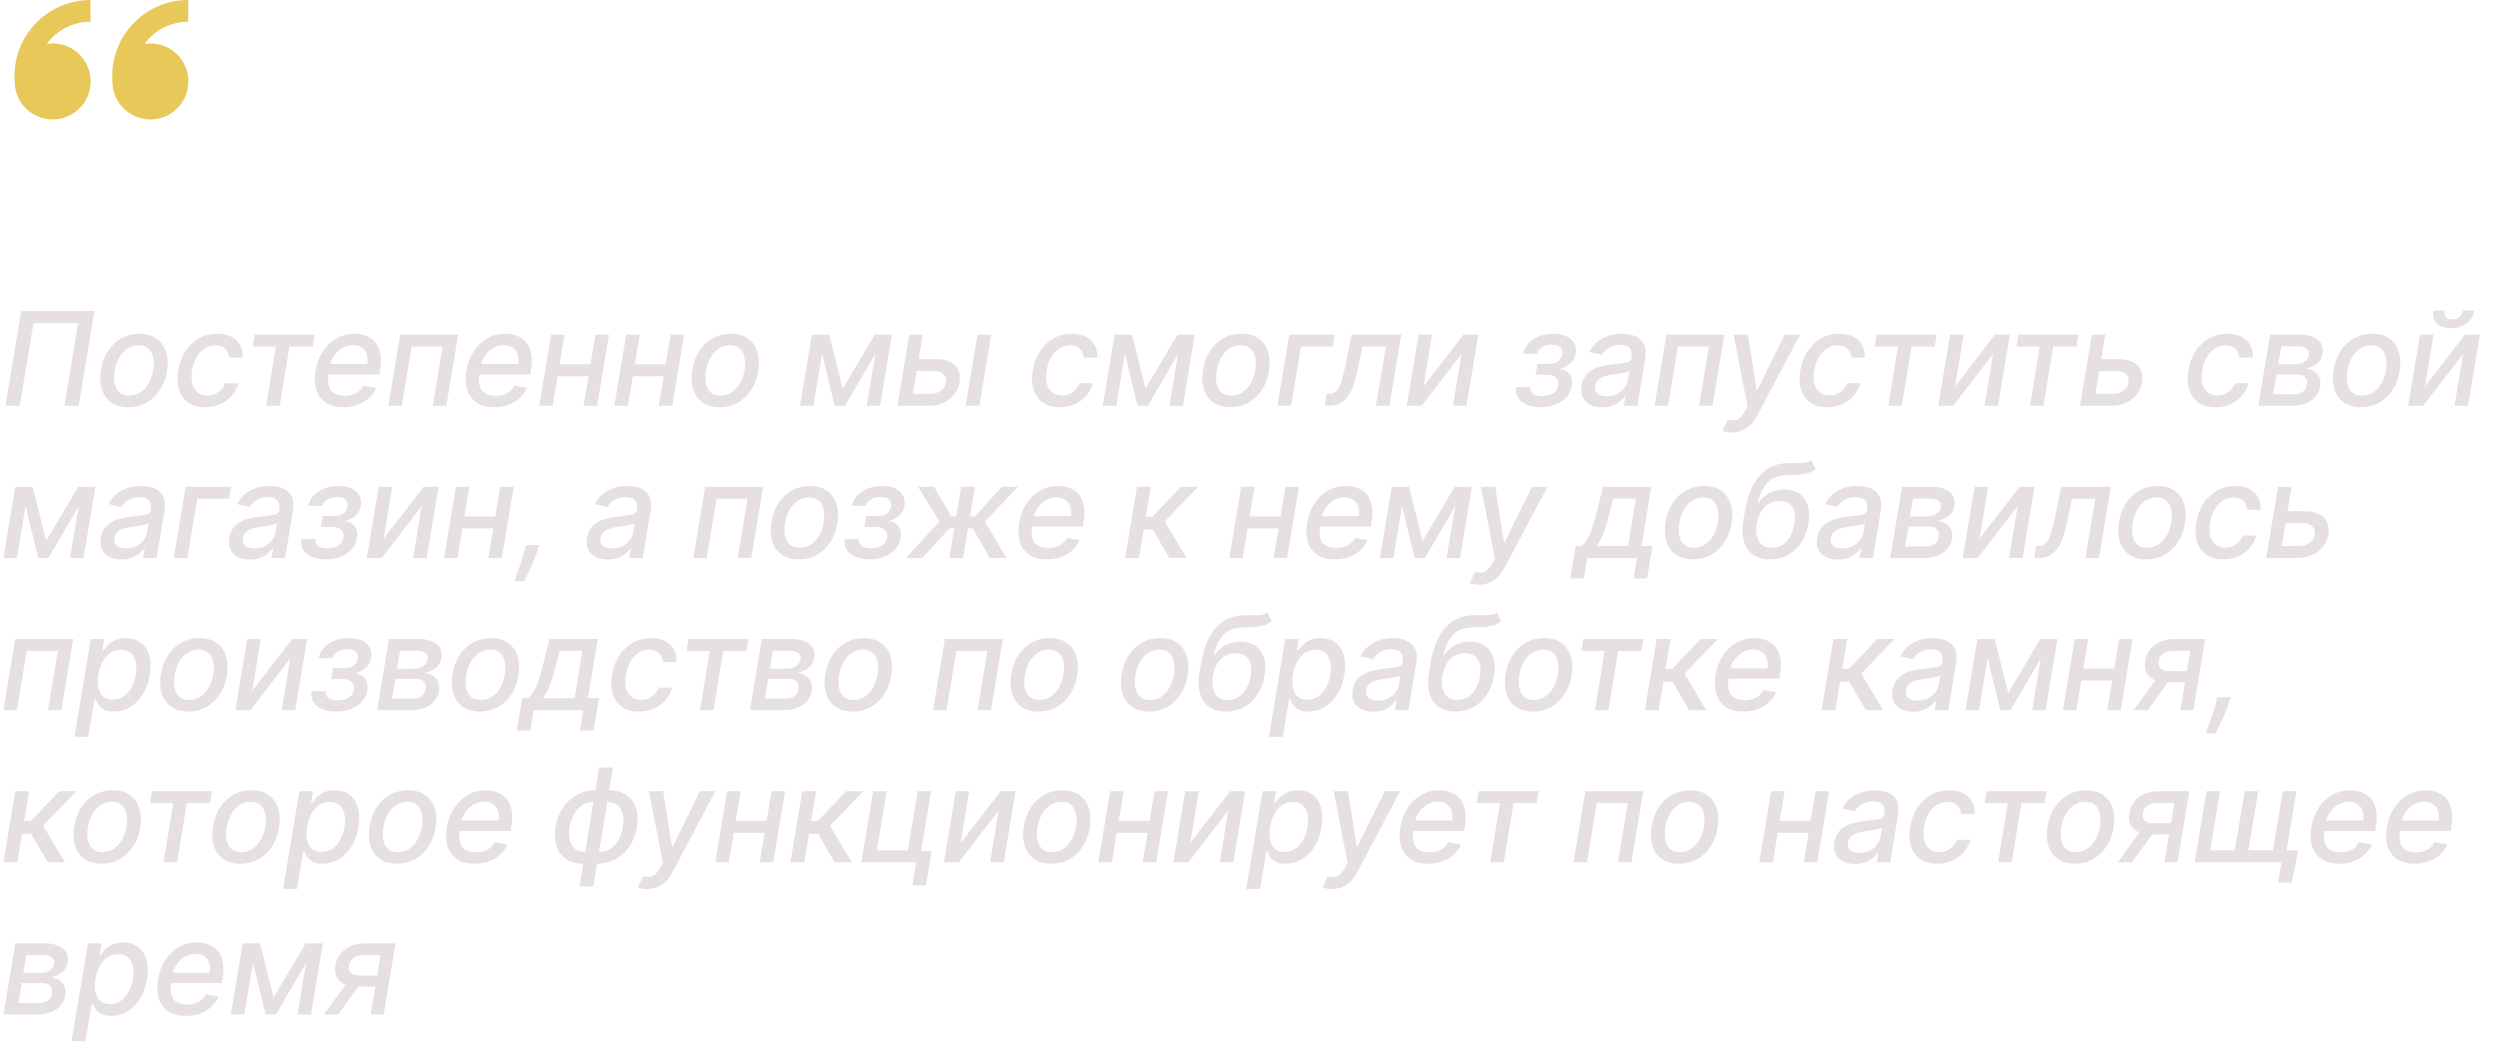 <?xml version="1.0" encoding="UTF-8"?> <svg xmlns="http://www.w3.org/2000/svg" width="345" height="144" viewBox="0 0 345 144" fill="none"><path d="M13.027 42.909L10.854 56H8.885L10.783 44.597H4.621L2.723 56H0.754L2.928 42.909H13.027ZM17.721 56.198C16.788 56.198 16.008 55.985 15.381 55.559C14.755 55.129 14.314 54.528 14.058 53.756C13.807 52.981 13.764 52.08 13.93 51.053C14.092 50.047 14.418 49.169 14.908 48.419C15.403 47.669 16.021 47.087 16.762 46.674C17.508 46.261 18.337 46.054 19.249 46.054C20.182 46.054 20.96 46.269 21.582 46.7C22.208 47.13 22.649 47.733 22.905 48.508C23.161 49.284 23.205 50.188 23.039 51.219C22.877 52.216 22.547 53.09 22.048 53.84C21.554 54.585 20.936 55.165 20.195 55.578C19.453 55.992 18.629 56.198 17.721 56.198ZM17.83 54.594C18.443 54.594 18.978 54.432 19.434 54.108C19.894 53.784 20.269 53.354 20.559 52.817C20.849 52.28 21.047 51.692 21.154 51.053C21.252 50.435 21.249 49.87 21.147 49.359C21.049 48.843 20.836 48.43 20.508 48.119C20.18 47.807 19.724 47.652 19.14 47.652C18.526 47.652 17.987 47.816 17.523 48.144C17.062 48.468 16.688 48.901 16.398 49.442C16.112 49.983 15.918 50.573 15.816 51.212C15.718 51.826 15.718 52.391 15.816 52.906C15.914 53.418 16.127 53.827 16.455 54.133C16.783 54.44 17.241 54.594 17.83 54.594ZM28.316 56.198C27.362 56.198 26.58 55.983 25.97 55.553C25.361 55.118 24.937 54.519 24.698 53.756C24.46 52.994 24.421 52.12 24.583 51.136C24.745 50.139 25.076 49.258 25.574 48.496C26.077 47.729 26.706 47.13 27.46 46.7C28.218 46.269 29.06 46.054 29.985 46.054C30.73 46.054 31.372 46.193 31.909 46.469C32.446 46.742 32.852 47.126 33.13 47.62C33.407 48.114 33.526 48.692 33.487 49.352H31.627C31.598 48.892 31.427 48.496 31.116 48.163C30.805 47.831 30.347 47.665 29.742 47.665C29.209 47.665 28.719 47.805 28.272 48.087C27.824 48.364 27.447 48.76 27.14 49.276C26.833 49.787 26.625 50.392 26.514 51.091C26.394 51.807 26.401 52.425 26.533 52.945C26.665 53.465 26.908 53.867 27.262 54.153C27.615 54.438 28.061 54.581 28.598 54.581C28.964 54.581 29.305 54.515 29.62 54.383C29.94 54.246 30.221 54.053 30.464 53.801C30.711 53.55 30.903 53.247 31.039 52.894H32.906C32.723 53.528 32.416 54.095 31.985 54.594C31.559 55.092 31.035 55.484 30.413 55.77C29.791 56.055 29.092 56.198 28.316 56.198ZM34.864 47.831L35.132 46.182H43.416L43.148 47.831H39.946L38.603 56H36.73L38.073 47.831H34.864ZM47.371 56.198C46.407 56.198 45.611 55.992 44.98 55.578C44.353 55.16 43.915 54.575 43.663 53.82C43.412 53.062 43.371 52.173 43.542 51.155C43.708 50.149 44.042 49.263 44.545 48.496C45.048 47.729 45.675 47.13 46.425 46.7C47.179 46.269 48.012 46.054 48.924 46.054C49.478 46.054 50 46.146 50.49 46.329C50.984 46.512 51.404 46.8 51.749 47.192C52.094 47.584 52.333 48.093 52.465 48.719C52.601 49.342 52.597 50.098 52.452 50.989L52.344 51.666H44.532L44.756 50.234H50.688C50.778 49.731 50.754 49.286 50.618 48.898C50.481 48.506 50.247 48.197 49.915 47.972C49.587 47.746 49.173 47.633 48.675 47.633C48.163 47.633 47.686 47.767 47.243 48.035C46.8 48.304 46.429 48.647 46.13 49.065C45.837 49.478 45.651 49.904 45.574 50.343L45.351 51.653C45.24 52.369 45.259 52.945 45.408 53.379C45.562 53.814 45.83 54.129 46.214 54.325C46.597 54.521 47.077 54.619 47.652 54.619C48.023 54.619 48.366 54.568 48.681 54.466C49.001 54.359 49.284 54.204 49.531 53.999C49.778 53.791 49.985 53.531 50.151 53.219L51.903 53.545C51.668 54.078 51.331 54.545 50.893 54.945C50.454 55.342 49.936 55.651 49.339 55.872C48.747 56.09 48.091 56.198 47.371 56.198ZM53.591 56L55.227 46.182H63.23L61.593 56H59.727L61.089 47.831H56.812L55.451 56H53.591ZM68.192 56.198C67.229 56.198 66.432 55.992 65.802 55.578C65.175 55.16 64.736 54.575 64.485 53.82C64.233 53.062 64.193 52.173 64.363 51.155C64.53 50.149 64.864 49.263 65.367 48.496C65.87 47.729 66.496 47.13 67.246 46.7C68 46.269 68.834 46.054 69.746 46.054C70.299 46.054 70.822 46.146 71.311 46.329C71.806 46.512 72.226 46.8 72.571 47.192C72.916 47.584 73.155 48.093 73.287 48.719C73.423 49.342 73.419 50.098 73.274 50.989L73.165 51.666H65.354L65.578 50.234H71.51C71.599 49.731 71.576 49.286 71.439 48.898C71.303 48.506 71.069 48.197 70.736 47.972C70.408 47.746 69.995 47.633 69.496 47.633C68.985 47.633 68.507 47.767 68.064 48.035C67.621 48.304 67.25 48.647 66.952 49.065C66.658 49.478 66.473 49.904 66.396 50.343L66.172 51.653C66.061 52.369 66.081 52.945 66.23 53.379C66.383 53.814 66.652 54.129 67.035 54.325C67.419 54.521 67.898 54.619 68.473 54.619C68.844 54.619 69.187 54.568 69.503 54.466C69.822 54.359 70.106 54.204 70.353 53.999C70.6 53.791 70.806 53.531 70.973 53.219L72.724 53.545C72.49 54.078 72.153 54.545 71.714 54.945C71.275 55.342 70.757 55.651 70.161 55.872C69.569 56.09 68.912 56.198 68.192 56.198ZM82.012 50.266L81.744 51.922H76.419L76.688 50.266H82.012ZM77.915 46.182L76.279 56H74.412L76.049 46.182H77.915ZM84.039 46.182L82.402 56H80.536L82.172 46.182H84.039ZM92.379 50.266L92.111 51.922H86.786L87.055 50.266H92.379ZM88.282 46.182L86.646 56H84.779L86.415 46.182H88.282ZM94.406 46.182L92.769 56H90.903L92.539 46.182H94.406ZM99.32 56.198C98.387 56.198 97.607 55.985 96.981 55.559C96.354 55.129 95.913 54.528 95.657 53.756C95.406 52.981 95.363 52.08 95.529 51.053C95.691 50.047 96.017 49.169 96.507 48.419C97.002 47.669 97.62 47.087 98.361 46.674C99.107 46.261 99.936 46.054 100.848 46.054C101.781 46.054 102.559 46.269 103.181 46.7C103.807 47.13 104.248 47.733 104.504 48.508C104.76 49.284 104.804 50.188 104.638 51.219C104.476 52.216 104.146 53.09 103.647 53.84C103.153 54.585 102.535 55.165 101.794 55.578C101.052 55.992 100.228 56.198 99.32 56.198ZM99.429 54.594C100.042 54.594 100.577 54.432 101.033 54.108C101.493 53.784 101.868 53.354 102.158 52.817C102.448 52.28 102.646 51.692 102.753 51.053C102.851 50.435 102.848 49.87 102.746 49.359C102.648 48.843 102.435 48.43 102.107 48.119C101.779 47.807 101.323 47.652 100.739 47.652C100.125 47.652 99.586 47.816 99.122 48.144C98.662 48.468 98.287 48.901 97.997 49.442C97.711 49.983 97.517 50.573 97.415 51.212C97.317 51.826 97.317 52.391 97.415 52.906C97.513 53.418 97.726 53.827 98.054 54.133C98.382 54.44 98.841 54.594 99.429 54.594ZM116.295 53.635L120.712 46.182H122.361L116.615 56H115.196L112.805 46.182H114.435L116.295 53.635ZM113.898 46.182L112.262 56H110.395L112.032 46.182H113.898ZM119.594 56L121.23 46.182H123.09L121.454 56H119.594ZM126.35 49.557H129.208C130.405 49.557 131.277 49.855 131.822 50.452C132.372 51.048 132.572 51.818 132.423 52.759C132.316 53.373 132.076 53.925 131.701 54.415C131.326 54.905 130.836 55.293 130.23 55.578C129.63 55.859 128.929 56 128.127 56H123.838L125.475 46.182H127.341L125.98 54.351H128.396C128.95 54.351 129.427 54.208 129.828 53.923C130.233 53.637 130.469 53.269 130.537 52.817C130.618 52.34 130.505 51.952 130.198 51.653C129.896 51.355 129.474 51.206 128.933 51.206H126.082L126.35 49.557ZM133.254 56L134.89 46.182H136.801L135.165 56H133.254ZM146.25 56.198C145.296 56.198 144.514 55.983 143.904 55.553C143.295 55.118 142.871 54.519 142.632 53.756C142.394 52.994 142.355 52.12 142.517 51.136C142.679 50.139 143.009 49.258 143.508 48.496C144.011 47.729 144.639 47.13 145.394 46.7C146.152 46.269 146.994 46.054 147.918 46.054C148.664 46.054 149.305 46.193 149.842 46.469C150.379 46.742 150.786 47.126 151.063 47.62C151.34 48.114 151.46 48.692 151.421 49.352H149.561C149.531 48.892 149.361 48.496 149.05 48.163C148.739 47.831 148.281 47.665 147.675 47.665C147.143 47.665 146.653 47.805 146.205 48.087C145.758 48.364 145.381 48.76 145.074 49.276C144.767 49.787 144.558 50.392 144.448 51.091C144.328 51.807 144.335 52.425 144.467 52.945C144.599 53.465 144.842 53.867 145.195 54.153C145.549 54.438 145.994 54.581 146.531 54.581C146.898 54.581 147.239 54.515 147.554 54.383C147.874 54.246 148.155 54.053 148.398 53.801C148.645 53.55 148.837 53.247 148.973 52.894H150.84C150.656 53.528 150.349 54.095 149.919 54.594C149.493 55.092 148.969 55.484 148.347 55.77C147.724 56.055 147.026 56.198 146.25 56.198ZM158.079 53.635L162.496 46.182H164.145L158.399 56H156.98L154.589 46.182H156.219L158.079 53.635ZM155.682 46.182L154.046 56H152.179L153.816 46.182H155.682ZM161.377 56L163.014 46.182H164.874L163.238 56H161.377ZM169.796 56.198C168.863 56.198 168.083 55.985 167.457 55.559C166.83 55.129 166.389 54.528 166.134 53.756C165.882 52.981 165.84 52.08 166.006 51.053C166.168 50.047 166.494 49.169 166.984 48.419C167.478 47.669 168.096 47.087 168.838 46.674C169.583 46.261 170.412 46.054 171.324 46.054C172.257 46.054 173.035 46.269 173.657 46.7C174.284 47.13 174.725 47.733 174.98 48.508C175.236 49.284 175.281 50.188 175.114 51.219C174.953 52.216 174.622 53.09 174.124 53.84C173.629 54.585 173.012 55.165 172.27 55.578C171.529 55.992 170.704 56.198 169.796 56.198ZM169.905 54.594C170.519 54.594 171.053 54.432 171.509 54.108C171.97 53.784 172.345 53.354 172.634 52.817C172.924 52.28 173.122 51.692 173.229 51.053C173.327 50.435 173.325 49.87 173.222 49.359C173.124 48.843 172.911 48.43 172.583 48.119C172.255 47.807 171.799 47.652 171.215 47.652C170.602 47.652 170.063 47.816 169.598 48.144C169.138 48.468 168.763 48.901 168.473 49.442C168.188 49.983 167.994 50.573 167.891 51.212C167.793 51.826 167.793 52.391 167.891 52.906C167.989 53.418 168.203 53.827 168.531 54.133C168.859 54.44 169.317 54.594 169.905 54.594ZM184.201 46.182L183.933 47.831H179.535L178.174 56H176.288L177.924 46.182H184.201ZM182.816 56L183.085 54.344H183.43C183.703 54.344 183.941 54.287 184.146 54.172C184.355 54.053 184.542 53.852 184.709 53.571C184.875 53.29 185.032 52.902 185.182 52.408C185.331 51.909 185.484 51.283 185.642 50.528L186.53 46.182H193.383L191.746 56H189.873L191.241 47.831H188.026L187.316 51.168C187.146 51.977 186.948 52.685 186.722 53.29C186.496 53.895 186.23 54.4 185.923 54.805C185.616 55.205 185.258 55.506 184.849 55.706C184.44 55.902 183.967 56 183.43 56H182.816ZM196.448 53.322L201.958 46.182H204.016L202.38 56H200.507L201.69 48.854L196.192 56H194.121L195.758 46.182H197.624L196.448 53.322ZM209.206 53.405H211.156C211.113 53.805 211.243 54.114 211.546 54.332C211.848 54.549 212.27 54.658 212.811 54.658C213.361 54.658 213.849 54.541 214.275 54.306C214.701 54.068 214.955 53.699 215.036 53.2C215.087 52.902 215.057 52.642 214.946 52.42C214.84 52.195 214.663 52.02 214.416 51.896C214.169 51.773 213.866 51.711 213.508 51.711H211.91L212.166 50.209H213.764C214.296 50.209 214.718 50.087 215.029 49.844C215.34 49.597 215.526 49.286 215.585 48.911C215.649 48.511 215.558 48.189 215.311 47.946C215.068 47.699 214.686 47.575 214.166 47.575C213.651 47.575 213.201 47.693 212.818 47.927C212.434 48.157 212.202 48.455 212.121 48.822H210.184C210.295 48.272 210.544 47.791 210.932 47.377C211.324 46.959 211.814 46.636 212.402 46.406C212.99 46.171 213.634 46.054 214.333 46.054C215.061 46.054 215.673 46.171 216.167 46.406C216.661 46.64 217.019 46.964 217.241 47.377C217.467 47.791 217.533 48.266 217.439 48.803C217.35 49.344 217.115 49.787 216.736 50.132C216.357 50.473 215.901 50.718 215.368 50.867L215.343 50.969C215.718 50.995 216.035 51.11 216.295 51.315C216.555 51.519 216.74 51.79 216.851 52.126C216.962 52.463 216.981 52.844 216.909 53.271C216.811 53.871 216.559 54.391 216.154 54.83C215.754 55.269 215.242 55.608 214.62 55.847C214.002 56.081 213.318 56.198 212.568 56.198C211.844 56.198 211.215 56.085 210.683 55.859C210.15 55.629 209.752 55.305 209.487 54.888C209.223 54.47 209.129 53.976 209.206 53.405ZM221.086 56.217C220.464 56.217 219.921 56.102 219.456 55.872C218.992 55.638 218.649 55.299 218.427 54.856C218.206 54.413 218.148 53.869 218.255 53.226C218.348 52.672 218.532 52.216 218.804 51.858C219.081 51.5 219.418 51.217 219.814 51.008C220.211 50.795 220.641 50.635 221.106 50.528C221.57 50.422 222.039 50.343 222.512 50.292C223.108 50.224 223.592 50.166 223.963 50.119C224.338 50.072 224.619 50 224.807 49.902C224.994 49.8 225.107 49.633 225.145 49.403V49.359C225.235 48.805 225.154 48.374 224.902 48.068C224.655 47.756 224.225 47.601 223.611 47.601C222.972 47.601 222.435 47.742 222 48.023C221.57 48.304 221.253 48.619 221.048 48.969L219.335 48.56C219.642 47.963 220.032 47.481 220.505 47.115C220.982 46.744 221.504 46.476 222.071 46.31C222.637 46.139 223.217 46.054 223.809 46.054C224.201 46.054 224.608 46.101 225.03 46.195C225.452 46.284 225.836 46.45 226.181 46.693C226.53 46.936 226.79 47.283 226.961 47.735C227.131 48.182 227.157 48.764 227.037 49.48L225.957 56H224.091L224.321 54.658H224.244C224.082 54.905 223.856 55.148 223.566 55.386C223.281 55.625 222.932 55.823 222.518 55.981C222.105 56.139 221.628 56.217 221.086 56.217ZM221.738 54.683C222.271 54.683 222.742 54.579 223.151 54.37C223.564 54.161 223.899 53.889 224.155 53.552C224.41 53.211 224.57 52.847 224.634 52.459L224.845 51.193C224.764 51.261 224.621 51.323 224.417 51.379C224.216 51.434 223.99 51.483 223.739 51.526C223.488 51.568 223.24 51.604 222.998 51.634C222.759 51.664 222.561 51.692 222.403 51.717C222.028 51.764 221.677 51.843 221.348 51.954C221.025 52.065 220.754 52.224 220.537 52.433C220.319 52.638 220.183 52.91 220.128 53.251C220.051 53.724 220.164 54.082 220.466 54.325C220.773 54.564 221.197 54.683 221.738 54.683ZM228.329 56L229.965 46.182H237.968L236.332 56H234.465L235.827 47.831H231.551L230.189 56H228.329ZM238.98 59.682C238.691 59.682 238.433 59.658 238.207 59.611C237.981 59.569 237.813 59.522 237.702 59.471L238.431 57.905C238.767 57.999 239.068 58.035 239.332 58.014C239.6 57.992 239.852 57.881 240.086 57.681C240.321 57.481 240.559 57.166 240.802 56.735L241.16 56.09L239.236 46.182H241.205L242.419 53.82H242.522L246.28 46.182H248.409L242.522 57.298C242.245 57.826 241.929 58.265 241.576 58.614C241.226 58.968 240.834 59.234 240.399 59.413C239.969 59.592 239.496 59.682 238.98 59.682ZM252.165 56.198C251.21 56.198 250.428 55.983 249.819 55.553C249.209 55.118 248.785 54.519 248.547 53.756C248.308 52.994 248.27 52.12 248.432 51.136C248.594 50.139 248.924 49.258 249.422 48.496C249.925 47.729 250.554 47.13 251.308 46.7C252.067 46.269 252.908 46.054 253.833 46.054C254.579 46.054 255.22 46.193 255.757 46.469C256.294 46.742 256.701 47.126 256.978 47.62C257.255 48.114 257.374 48.692 257.336 49.352H255.476C255.446 48.892 255.275 48.496 254.964 48.163C254.653 47.831 254.195 47.665 253.59 47.665C253.057 47.665 252.567 47.805 252.12 48.087C251.672 48.364 251.295 48.76 250.988 49.276C250.682 49.787 250.473 50.392 250.362 51.091C250.243 51.807 250.249 52.425 250.381 52.945C250.513 53.465 250.756 53.867 251.11 54.153C251.464 54.438 251.909 54.581 252.446 54.581C252.812 54.581 253.153 54.515 253.469 54.383C253.788 54.246 254.069 54.053 254.312 53.801C254.559 53.55 254.751 53.247 254.888 52.894H256.754C256.571 53.528 256.264 54.095 255.834 54.594C255.407 55.092 254.883 55.484 254.261 55.77C253.639 56.055 252.94 56.198 252.165 56.198ZM258.712 47.831L258.981 46.182H267.265L266.996 47.831H263.794L262.452 56H260.579L261.921 47.831H258.712ZM269.803 53.322L275.313 46.182H277.371L275.735 56H273.862L275.044 48.854L269.547 56H267.476L269.113 46.182H270.979L269.803 53.322ZM278.268 47.831L278.537 46.182H286.821L286.552 47.831H283.35L282.008 56H280.135L281.477 47.831H278.268ZM289.544 49.557H292.402C293.599 49.557 294.471 49.855 295.016 50.452C295.566 51.048 295.766 51.818 295.617 52.759C295.51 53.373 295.27 53.925 294.895 54.415C294.52 54.905 294.029 55.293 293.424 55.578C292.824 55.859 292.123 56 291.321 56H287.032L288.669 46.182H290.535L289.174 54.351H291.59C292.144 54.351 292.621 54.208 293.022 53.923C293.426 53.637 293.663 53.269 293.731 52.817C293.812 52.34 293.699 51.952 293.392 51.653C293.09 51.355 292.668 51.206 292.127 51.206H289.276L289.544 49.557ZM305.717 56.198C304.763 56.198 303.981 55.983 303.372 55.553C302.762 55.118 302.338 54.519 302.1 53.756C301.861 52.994 301.823 52.12 301.984 51.136C302.146 50.139 302.477 49.258 302.975 48.496C303.478 47.729 304.107 47.13 304.861 46.7C305.619 46.269 306.461 46.054 307.386 46.054C308.131 46.054 308.773 46.193 309.31 46.469C309.847 46.742 310.254 47.126 310.531 47.62C310.808 48.114 310.927 48.692 310.889 49.352H309.029C308.999 48.892 308.828 48.496 308.517 48.163C308.206 47.831 307.748 47.665 307.143 47.665C306.61 47.665 306.12 47.805 305.673 48.087C305.225 48.364 304.848 48.76 304.541 49.276C304.234 49.787 304.026 50.392 303.915 51.091C303.796 51.807 303.802 52.425 303.934 52.945C304.066 53.465 304.309 53.867 304.663 54.153C305.016 54.438 305.462 54.581 305.999 54.581C306.365 54.581 306.706 54.515 307.021 54.383C307.341 54.246 307.622 54.053 307.865 53.801C308.112 53.55 308.304 53.247 308.44 52.894H310.307C310.124 53.528 309.817 54.095 309.386 54.594C308.96 55.092 308.436 55.484 307.814 55.77C307.192 56.055 306.493 56.198 305.717 56.198ZM311.647 56L313.283 46.182H317.348C318.452 46.182 319.289 46.418 319.86 46.891C320.436 47.364 320.655 48.001 320.519 48.803C320.425 49.382 320.165 49.84 319.739 50.177C319.313 50.509 318.793 50.733 318.179 50.848C318.605 50.899 318.985 51.031 319.317 51.244C319.649 51.453 319.897 51.736 320.059 52.094C320.22 52.448 320.263 52.868 320.186 53.354C320.097 53.874 319.884 54.334 319.547 54.734C319.211 55.131 318.769 55.442 318.224 55.668C317.683 55.889 317.054 56 316.338 56H311.647ZM313.711 54.402H316.607C317.084 54.402 317.476 54.289 317.783 54.063C318.09 53.833 318.271 53.526 318.326 53.143C318.407 52.682 318.333 52.322 318.103 52.062C317.877 51.803 317.532 51.673 317.067 51.673H314.171L313.711 54.402ZM314.395 50.273H316.684C317.041 50.273 317.359 50.222 317.636 50.119C317.913 50.017 318.137 49.872 318.307 49.685C318.478 49.493 318.584 49.267 318.627 49.007C318.695 48.632 318.588 48.338 318.307 48.125C318.03 47.908 317.621 47.799 317.08 47.799H314.811L314.395 50.273ZM325.836 56.198C324.903 56.198 324.123 55.985 323.496 55.559C322.87 55.129 322.429 54.528 322.173 53.756C321.922 52.981 321.879 52.08 322.045 51.053C322.207 50.047 322.533 49.169 323.023 48.419C323.518 47.669 324.136 47.087 324.877 46.674C325.623 46.261 326.452 46.054 327.364 46.054C328.297 46.054 329.075 46.269 329.697 46.7C330.323 47.13 330.764 47.733 331.02 48.508C331.276 49.284 331.32 50.188 331.154 51.219C330.992 52.216 330.662 53.09 330.163 53.84C329.669 54.585 329.051 55.165 328.31 55.578C327.568 55.992 326.744 56.198 325.836 56.198ZM325.945 54.594C326.558 54.594 327.093 54.432 327.549 54.108C328.009 53.784 328.384 53.354 328.674 52.817C328.964 52.28 329.162 51.692 329.268 51.053C329.366 50.435 329.364 49.87 329.262 49.359C329.164 48.843 328.951 48.43 328.623 48.119C328.295 47.807 327.839 47.652 327.255 47.652C326.641 47.652 326.102 47.816 325.638 48.144C325.178 48.468 324.803 48.901 324.513 49.442C324.227 49.983 324.033 50.573 323.931 51.212C323.833 51.826 323.833 52.391 323.931 52.906C324.029 53.418 324.242 53.827 324.57 54.133C324.898 54.44 325.357 54.594 325.945 54.594ZM334.654 53.322L340.164 46.182H342.223L340.586 56H338.713L339.896 48.854L334.399 56H332.328L333.964 46.182H335.83L334.654 53.322ZM339.883 42.858H341.449C341.33 43.578 340.978 44.164 340.394 44.616C339.811 45.063 339.084 45.287 338.215 45.287C337.354 45.287 336.708 45.063 336.278 44.616C335.848 44.164 335.694 43.578 335.818 42.858H337.377C337.326 43.178 337.373 43.461 337.518 43.708C337.667 43.951 337.97 44.072 338.426 44.072C338.873 44.072 339.214 43.951 339.448 43.708C339.683 43.465 339.828 43.182 339.883 42.858ZM6.373 74.635L10.79 67.182H12.439L6.692 77H5.273L2.883 67.182H4.513L6.373 74.635ZM3.976 67.182L2.339 77H0.473L2.109 67.182H3.976ZM9.671 77L11.307 67.182H13.168L11.531 77H9.671ZM16.741 77.217C16.119 77.217 15.576 77.102 15.111 76.872C14.647 76.638 14.304 76.299 14.082 75.856C13.861 75.413 13.803 74.869 13.91 74.226C14.003 73.672 14.187 73.216 14.459 72.858C14.736 72.5 15.073 72.217 15.469 72.008C15.866 71.795 16.296 71.635 16.761 71.528C17.225 71.422 17.694 71.343 18.167 71.292C18.763 71.224 19.247 71.166 19.618 71.119C19.993 71.072 20.274 71 20.462 70.902C20.649 70.8 20.762 70.633 20.8 70.403V70.359C20.89 69.805 20.809 69.374 20.557 69.067C20.31 68.756 19.88 68.601 19.266 68.601C18.627 68.601 18.09 68.742 17.655 69.023C17.225 69.304 16.907 69.619 16.703 69.969L14.99 69.56C15.297 68.963 15.687 68.481 16.16 68.115C16.637 67.744 17.159 67.476 17.726 67.31C18.293 67.139 18.872 67.054 19.464 67.054C19.856 67.054 20.263 67.101 20.685 67.195C21.107 67.284 21.491 67.45 21.836 67.693C22.185 67.936 22.445 68.283 22.616 68.735C22.786 69.183 22.812 69.764 22.692 70.48L21.612 77H19.746L19.976 75.658H19.899C19.737 75.905 19.511 76.148 19.221 76.386C18.936 76.625 18.587 76.823 18.173 76.981C17.76 77.138 17.282 77.217 16.741 77.217ZM17.393 75.683C17.926 75.683 18.397 75.579 18.806 75.37C19.219 75.161 19.554 74.888 19.809 74.552C20.065 74.211 20.225 73.847 20.289 73.459L20.5 72.193C20.419 72.261 20.276 72.323 20.072 72.379C19.871 72.434 19.645 72.483 19.394 72.526C19.143 72.568 18.895 72.604 18.653 72.634C18.414 72.664 18.216 72.692 18.058 72.717C17.683 72.764 17.331 72.843 17.003 72.954C16.68 73.065 16.409 73.224 16.192 73.433C15.974 73.638 15.838 73.91 15.783 74.251C15.706 74.724 15.819 75.082 16.121 75.325C16.428 75.564 16.852 75.683 17.393 75.683ZM31.898 67.182L31.629 68.831H27.231L25.87 77H23.984L25.62 67.182H31.898ZM34.469 77.217C33.847 77.217 33.304 77.102 32.839 76.872C32.375 76.638 32.032 76.299 31.81 75.856C31.589 75.413 31.531 74.869 31.638 74.226C31.731 73.672 31.915 73.216 32.187 72.858C32.464 72.5 32.801 72.217 33.197 72.008C33.593 71.795 34.024 71.635 34.488 71.528C34.953 71.422 35.422 71.343 35.895 71.292C36.491 71.224 36.975 71.166 37.346 71.119C37.721 71.072 38.002 71 38.189 70.902C38.377 70.8 38.49 70.633 38.528 70.403V70.359C38.618 69.805 38.537 69.374 38.285 69.067C38.038 68.756 37.608 68.601 36.994 68.601C36.355 68.601 35.818 68.742 35.383 69.023C34.953 69.304 34.635 69.619 34.431 69.969L32.718 69.56C33.025 68.963 33.414 68.481 33.888 68.115C34.365 67.744 34.887 67.476 35.454 67.31C36.02 67.139 36.6 67.054 37.192 67.054C37.584 67.054 37.991 67.101 38.413 67.195C38.835 67.284 39.218 67.45 39.564 67.693C39.913 67.936 40.173 68.283 40.343 68.735C40.514 69.183 40.539 69.764 40.42 70.48L39.34 77H37.474L37.704 75.658H37.627C37.465 75.905 37.239 76.148 36.949 76.386C36.664 76.625 36.314 76.823 35.901 76.981C35.488 77.138 35.01 77.217 34.469 77.217ZM35.121 75.683C35.654 75.683 36.125 75.579 36.534 75.37C36.947 75.161 37.282 74.888 37.537 74.552C37.793 74.211 37.953 73.847 38.017 73.459L38.228 72.193C38.147 72.261 38.004 72.323 37.8 72.379C37.599 72.434 37.373 72.483 37.122 72.526C36.87 72.568 36.623 72.604 36.38 72.634C36.142 72.664 35.944 72.692 35.786 72.717C35.411 72.764 35.059 72.843 34.731 72.954C34.407 73.065 34.137 73.224 33.919 73.433C33.702 73.638 33.566 73.91 33.51 74.251C33.434 74.724 33.547 75.082 33.849 75.325C34.156 75.564 34.58 75.683 35.121 75.683ZM41.565 74.405H43.515C43.472 74.805 43.602 75.114 43.904 75.332C44.207 75.549 44.629 75.658 45.17 75.658C45.72 75.658 46.208 75.54 46.634 75.306C47.06 75.067 47.314 74.699 47.395 74.2C47.446 73.902 47.416 73.642 47.305 73.421C47.199 73.195 47.022 73.02 46.775 72.896C46.527 72.773 46.225 72.711 45.867 72.711H44.269L44.525 71.209H46.123C46.655 71.209 47.077 71.087 47.388 70.844C47.699 70.597 47.885 70.286 47.944 69.911C48.008 69.511 47.916 69.189 47.669 68.946C47.426 68.699 47.045 68.575 46.525 68.575C46.01 68.575 45.56 68.692 45.176 68.927C44.793 69.157 44.561 69.455 44.48 69.822H42.543C42.654 69.272 42.903 68.79 43.291 68.377C43.683 67.96 44.173 67.636 44.761 67.406C45.349 67.171 45.992 67.054 46.691 67.054C47.42 67.054 48.032 67.171 48.526 67.406C49.02 67.64 49.378 67.964 49.6 68.377C49.826 68.79 49.892 69.266 49.798 69.803C49.708 70.344 49.474 70.787 49.095 71.132C48.715 71.473 48.26 71.718 47.727 71.867L47.701 71.969C48.076 71.995 48.394 72.11 48.654 72.315C48.914 72.519 49.099 72.79 49.21 73.126C49.321 73.463 49.34 73.844 49.267 74.271C49.169 74.871 48.918 75.391 48.513 75.83C48.113 76.269 47.601 76.608 46.979 76.847C46.361 77.081 45.677 77.198 44.927 77.198C44.203 77.198 43.574 77.085 43.041 76.859C42.509 76.629 42.11 76.305 41.846 75.888C41.582 75.47 41.488 74.976 41.565 74.405ZM52.947 74.322L58.456 67.182H60.515L58.878 77H57.005L58.188 69.854L52.691 77H50.62L52.256 67.182H54.123L52.947 74.322ZM68.868 71.266L68.6 72.922H63.275L63.544 71.266H68.868ZM64.771 67.182L63.135 77H61.268L62.904 67.182H64.771ZM70.894 67.182L69.258 77H67.392L69.028 67.182H70.894ZM74.422 75.21L74.198 75.907C74.049 76.418 73.853 76.951 73.61 77.505C73.371 78.059 73.133 78.575 72.894 79.052C72.656 79.533 72.466 79.915 72.325 80.196H70.97C71.064 79.932 71.194 79.576 71.36 79.129C71.531 78.681 71.71 78.18 71.897 77.626C72.085 77.072 72.249 76.506 72.389 75.926L72.581 75.21H74.422ZM83.838 77.217C83.216 77.217 82.673 77.102 82.209 76.872C81.744 76.638 81.401 76.299 81.179 75.856C80.958 75.413 80.9 74.869 81.007 74.226C81.1 73.672 81.284 73.216 81.556 72.858C81.834 72.5 82.17 72.217 82.566 72.008C82.963 71.795 83.393 71.635 83.858 71.528C84.322 71.422 84.791 71.343 85.264 71.292C85.861 71.224 86.344 71.166 86.715 71.119C87.09 71.072 87.371 71 87.559 70.902C87.746 70.8 87.859 70.633 87.897 70.403V70.359C87.987 69.805 87.906 69.374 87.654 69.067C87.407 68.756 86.977 68.601 86.363 68.601C85.724 68.601 85.187 68.742 84.752 69.023C84.322 69.304 84.005 69.619 83.8 69.969L82.087 69.56C82.394 68.963 82.784 68.481 83.257 68.115C83.734 67.744 84.256 67.476 84.823 67.31C85.39 67.139 85.969 67.054 86.561 67.054C86.954 67.054 87.361 67.101 87.782 67.195C88.204 67.284 88.588 67.45 88.933 67.693C89.282 67.936 89.542 68.283 89.713 68.735C89.883 69.183 89.909 69.764 89.789 70.48L88.709 77H86.843L87.073 75.658H86.996C86.834 75.905 86.608 76.148 86.319 76.386C86.033 76.625 85.684 76.823 85.27 76.981C84.857 77.138 84.38 77.217 83.838 77.217ZM84.49 75.683C85.023 75.683 85.494 75.579 85.903 75.37C86.316 75.161 86.651 74.888 86.907 74.552C87.162 74.211 87.322 73.847 87.386 73.459L87.597 72.193C87.516 72.261 87.373 72.323 87.169 72.379C86.968 72.434 86.743 72.483 86.491 72.526C86.24 72.568 85.993 72.604 85.75 72.634C85.511 72.664 85.313 72.692 85.155 72.717C84.78 72.764 84.429 72.843 84.1 72.954C83.777 73.065 83.506 73.224 83.289 73.433C83.071 73.638 82.935 73.91 82.88 74.251C82.803 74.724 82.916 75.082 83.218 75.325C83.525 75.564 83.949 75.683 84.49 75.683ZM95.665 77L97.301 67.182H105.304L103.668 77H101.801L103.163 68.831H98.886L97.525 77H95.665ZM110.241 77.198C109.308 77.198 108.528 76.985 107.901 76.559C107.275 76.129 106.834 75.528 106.578 74.756C106.327 73.981 106.284 73.079 106.45 72.053C106.612 71.047 106.938 70.169 107.428 69.419C107.923 68.669 108.541 68.087 109.282 67.674C110.028 67.261 110.857 67.054 111.769 67.054C112.702 67.054 113.48 67.269 114.102 67.7C114.728 68.13 115.169 68.733 115.425 69.508C115.681 70.284 115.725 71.188 115.559 72.219C115.397 73.216 115.067 74.09 114.568 74.84C114.074 75.585 113.456 76.165 112.715 76.578C111.973 76.992 111.149 77.198 110.241 77.198ZM110.35 75.594C110.963 75.594 111.498 75.432 111.954 75.108C112.414 74.784 112.789 74.354 113.079 73.817C113.369 73.28 113.567 72.692 113.673 72.053C113.771 71.435 113.769 70.87 113.667 70.359C113.569 69.843 113.356 69.43 113.028 69.119C112.7 68.808 112.244 68.652 111.66 68.652C111.046 68.652 110.507 68.816 110.043 69.144C109.583 69.468 109.208 69.901 108.918 70.442C108.632 70.983 108.438 71.573 108.336 72.212C108.238 72.826 108.238 73.391 108.336 73.906C108.434 74.418 108.647 74.827 108.975 75.133C109.303 75.44 109.762 75.594 110.35 75.594ZM116.586 74.405H118.535C118.493 74.805 118.623 75.114 118.925 75.332C119.228 75.549 119.65 75.658 120.191 75.658C120.74 75.658 121.228 75.54 121.654 75.306C122.081 75.067 122.334 74.699 122.415 74.2C122.466 73.902 122.436 73.642 122.326 73.421C122.219 73.195 122.042 73.02 121.795 72.896C121.548 72.773 121.245 72.711 120.887 72.711H119.289L119.545 71.209H121.143C121.676 71.209 122.098 71.087 122.409 70.844C122.72 70.597 122.905 70.286 122.965 69.911C123.029 69.511 122.937 69.189 122.69 68.946C122.447 68.699 122.066 68.575 121.546 68.575C121.03 68.575 120.581 68.692 120.197 68.927C119.814 69.157 119.581 69.455 119.5 69.822H117.564C117.674 69.272 117.924 68.79 118.311 68.377C118.704 67.96 119.194 67.636 119.782 67.406C120.37 67.171 121.013 67.054 121.712 67.054C122.441 67.054 123.052 67.171 123.547 67.406C124.041 67.64 124.399 67.964 124.62 68.377C124.846 68.79 124.912 69.266 124.819 69.803C124.729 70.344 124.495 70.787 124.115 71.132C123.736 71.473 123.28 71.718 122.748 71.867L122.722 71.969C123.097 71.995 123.414 72.11 123.674 72.315C123.934 72.519 124.12 72.79 124.23 73.126C124.341 73.463 124.36 73.844 124.288 74.271C124.19 74.871 123.939 75.391 123.534 75.83C123.133 76.269 122.622 76.608 122 76.847C121.382 77.081 120.698 77.198 119.948 77.198C119.223 77.198 118.595 77.085 118.062 76.859C117.529 76.629 117.131 76.305 116.867 75.888C116.603 75.47 116.509 74.976 116.586 74.405ZM125.008 77L129.642 71.976L126.689 67.182H128.913L131.272 71.26H131.956L132.633 67.182H134.545L133.873 71.26H134.538L138.246 67.182H140.47L135.919 71.976L138.878 77H136.609L134.238 72.909H133.599L132.908 77H130.997L131.687 72.909H131.048L127.277 77H125.008ZM144.461 77.198C143.498 77.198 142.701 76.992 142.07 76.578C141.444 76.16 141.005 75.575 140.753 74.82C140.502 74.062 140.462 73.173 140.632 72.155C140.798 71.149 141.133 70.263 141.636 69.496C142.138 68.729 142.765 68.13 143.515 67.7C144.269 67.269 145.102 67.054 146.014 67.054C146.568 67.054 147.09 67.146 147.58 67.329C148.075 67.512 148.494 67.8 148.839 68.192C149.185 68.584 149.423 69.093 149.555 69.719C149.692 70.342 149.687 71.098 149.543 71.989L149.434 72.666H141.623L141.847 71.234H147.778C147.868 70.731 147.844 70.286 147.708 69.898C147.572 69.506 147.337 69.197 147.005 68.972C146.677 68.746 146.263 68.633 145.765 68.633C145.253 68.633 144.776 68.767 144.333 69.035C143.89 69.304 143.519 69.647 143.221 70.065C142.927 70.478 142.741 70.904 142.665 71.343L142.441 72.653C142.33 73.369 142.349 73.945 142.499 74.379C142.652 74.814 142.92 75.129 143.304 75.325C143.687 75.521 144.167 75.619 144.742 75.619C145.113 75.619 145.456 75.568 145.771 75.466C146.091 75.359 146.374 75.204 146.621 74.999C146.869 74.79 147.075 74.531 147.241 74.219L148.993 74.546C148.758 75.078 148.422 75.545 147.983 75.945C147.544 76.342 147.026 76.651 146.43 76.872C145.837 77.09 145.181 77.198 144.461 77.198ZM155.265 77L156.901 67.182H158.812L158.122 71.298H159.042L162.973 67.182H165.338L160.736 71.957L163.747 77H161.375L159.074 73.075H157.828L157.176 77H155.265ZM177.235 71.266L176.967 72.922H171.642L171.911 71.266H177.235ZM173.138 67.182L171.502 77H169.635L171.271 67.182H173.138ZM179.261 67.182L177.625 77H175.759L177.395 67.182H179.261ZM184.201 77.198C183.238 77.198 182.442 76.992 181.811 76.578C181.184 76.16 180.746 75.575 180.494 74.82C180.243 74.062 180.202 73.173 180.373 72.155C180.539 71.149 180.873 70.263 181.376 69.496C181.879 68.729 182.505 68.13 183.255 67.7C184.01 67.269 184.843 67.054 185.755 67.054C186.309 67.054 186.831 67.146 187.321 67.329C187.815 67.512 188.235 67.8 188.58 68.192C188.925 68.584 189.164 69.093 189.296 69.719C189.432 70.342 189.428 71.098 189.283 71.989L189.174 72.666H181.363L181.587 71.234H187.519C187.608 70.731 187.585 70.286 187.449 69.898C187.312 69.506 187.078 69.197 186.746 68.972C186.417 68.746 186.004 68.633 185.505 68.633C184.994 68.633 184.517 68.767 184.074 69.035C183.63 69.304 183.26 69.647 182.961 70.065C182.667 70.478 182.482 70.904 182.405 71.343L182.182 72.653C182.071 73.369 182.09 73.945 182.239 74.379C182.393 74.814 182.661 75.129 183.045 75.325C183.428 75.521 183.907 75.619 184.483 75.619C184.853 75.619 185.197 75.568 185.512 75.466C185.831 75.359 186.115 75.204 186.362 74.999C186.609 74.79 186.816 74.531 186.982 74.219L188.733 74.546C188.499 75.078 188.162 75.545 187.724 75.945C187.285 76.342 186.767 76.651 186.17 76.872C185.578 77.09 184.922 77.198 184.201 77.198ZM196.321 74.635L200.738 67.182H202.387L196.641 77H195.222L192.831 67.182H194.461L196.321 74.635ZM193.924 67.182L192.288 77H190.422L192.058 67.182H193.924ZM199.62 77L201.256 67.182H203.116L201.48 77H199.62ZM204.114 80.682C203.824 80.682 203.566 80.658 203.34 80.612C203.115 80.569 202.946 80.522 202.835 80.471L203.564 78.905C203.901 78.999 204.201 79.035 204.465 79.013C204.734 78.992 204.985 78.881 205.22 78.681C205.454 78.481 205.693 78.165 205.936 77.735L206.294 77.09L204.37 67.182H206.338L207.553 74.82H207.655L211.414 67.182H213.542L207.655 78.298C207.378 78.826 207.063 79.265 206.709 79.614C206.36 79.968 205.968 80.234 205.533 80.413C205.102 80.592 204.629 80.682 204.114 80.682ZM216.687 79.832L217.447 75.344H218.24C218.474 75.157 218.683 74.933 218.866 74.673C219.054 74.413 219.226 74.104 219.384 73.746C219.542 73.388 219.693 72.971 219.838 72.494C219.987 72.012 220.14 71.462 220.298 70.844L221.206 67.182H227.879L226.537 75.344H228.052L227.291 79.832H225.424L225.885 77H219.045L218.579 79.832H216.687ZM220.285 75.344H224.677L225.75 68.818H222.65L222.107 70.844C221.843 71.876 221.572 72.771 221.295 73.529C221.022 74.283 220.686 74.888 220.285 75.344ZM233.637 77.198C232.704 77.198 231.924 76.985 231.298 76.559C230.671 76.129 230.23 75.528 229.975 74.756C229.723 73.981 229.681 73.079 229.847 72.053C230.009 71.047 230.335 70.169 230.825 69.419C231.319 68.669 231.937 68.087 232.678 67.674C233.424 67.261 234.253 67.054 235.165 67.054C236.098 67.054 236.876 67.269 237.498 67.7C238.124 68.13 238.566 68.733 238.821 69.508C239.077 70.284 239.122 71.188 238.955 72.219C238.794 73.216 238.463 74.09 237.965 74.84C237.47 75.585 236.852 76.165 236.111 76.578C235.369 76.992 234.545 77.198 233.637 77.198ZM233.746 75.594C234.36 75.594 234.894 75.432 235.35 75.108C235.811 74.784 236.186 74.354 236.475 73.817C236.765 73.28 236.963 72.692 237.07 72.053C237.168 71.435 237.166 70.87 237.063 70.359C236.965 69.843 236.752 69.43 236.424 69.119C236.096 68.808 235.64 68.652 235.056 68.652C234.443 68.652 233.904 68.816 233.439 69.144C232.979 69.468 232.604 69.901 232.314 70.442C232.029 70.983 231.835 71.573 231.732 72.212C231.634 72.826 231.634 73.391 231.732 73.906C231.83 74.418 232.044 74.827 232.372 75.133C232.7 75.44 233.158 75.594 233.746 75.594ZM249.96 63.526L250.548 64.734C250.216 65.002 249.853 65.194 249.461 65.309C249.069 65.42 248.628 65.49 248.138 65.52C247.652 65.546 247.096 65.569 246.47 65.59C245.754 65.612 245.142 65.765 244.635 66.05C244.133 66.332 243.713 66.749 243.376 67.303C243.044 67.853 242.771 68.543 242.558 69.374H242.679C243.101 68.765 243.621 68.309 244.239 68.006C244.857 67.704 245.526 67.553 246.246 67.553C247.034 67.553 247.706 67.734 248.26 68.096C248.818 68.458 249.216 68.989 249.455 69.688C249.698 70.382 249.736 71.232 249.57 72.238C249.4 73.256 249.067 74.136 248.573 74.878C248.079 75.619 247.461 76.192 246.719 76.597C245.978 76.998 245.151 77.198 244.239 77.198C243.323 77.198 242.558 76.992 241.944 76.578C241.335 76.16 240.909 75.543 240.666 74.724C240.423 73.906 240.4 72.896 240.596 71.695L240.762 70.723C241.137 68.477 241.819 66.788 242.807 65.654C243.8 64.521 245.098 63.939 246.7 63.909C247.211 63.896 247.669 63.894 248.074 63.903C248.479 63.907 248.837 63.888 249.148 63.845C249.459 63.798 249.73 63.692 249.96 63.526ZM244.495 75.594C245.032 75.594 245.515 75.46 245.946 75.191C246.38 74.918 246.743 74.533 247.032 74.034C247.322 73.535 247.525 72.947 247.64 72.27C247.746 71.605 247.733 71.04 247.601 70.576C247.469 70.112 247.228 69.758 246.879 69.515C246.53 69.268 246.086 69.144 245.549 69.144C245.153 69.144 244.784 69.215 244.444 69.355C244.103 69.492 243.798 69.694 243.53 69.962C243.261 70.231 243.035 70.559 242.852 70.947C242.669 71.33 242.532 71.771 242.443 72.27C242.272 73.284 242.37 74.092 242.737 74.692C243.103 75.293 243.689 75.594 244.495 75.594ZM253.602 77.217C252.98 77.217 252.437 77.102 251.972 76.872C251.508 76.638 251.165 76.299 250.943 75.856C250.722 75.413 250.664 74.869 250.771 74.226C250.864 73.672 251.048 73.216 251.32 72.858C251.597 72.5 251.934 72.217 252.33 72.008C252.727 71.795 253.157 71.635 253.622 71.528C254.086 71.422 254.555 71.343 255.028 71.292C255.624 71.224 256.108 71.166 256.479 71.119C256.854 71.072 257.135 71 257.323 70.902C257.51 70.8 257.623 70.633 257.661 70.403V70.359C257.751 69.805 257.67 69.374 257.418 69.067C257.171 68.756 256.741 68.601 256.127 68.601C255.488 68.601 254.951 68.742 254.516 69.023C254.086 69.304 253.769 69.619 253.564 69.969L251.851 69.56C252.158 68.963 252.548 68.481 253.021 68.115C253.498 67.744 254.02 67.476 254.587 67.31C255.153 67.139 255.733 67.054 256.325 67.054C256.717 67.054 257.124 67.101 257.546 67.195C257.968 67.284 258.352 67.45 258.697 67.693C259.046 67.936 259.306 68.283 259.477 68.735C259.647 69.183 259.673 69.764 259.553 70.48L258.473 77H256.607L256.837 75.658H256.76C256.598 75.905 256.372 76.148 256.082 76.386C255.797 76.625 255.448 76.823 255.034 76.981C254.621 77.138 254.144 77.217 253.602 77.217ZM254.254 75.683C254.787 75.683 255.258 75.579 255.667 75.37C256.08 75.161 256.415 74.888 256.671 74.552C256.926 74.211 257.086 73.847 257.15 73.459L257.361 72.193C257.28 72.261 257.137 72.323 256.933 72.379C256.732 72.434 256.506 72.483 256.255 72.526C256.004 72.568 255.756 72.604 255.514 72.634C255.275 72.664 255.077 72.692 254.919 72.717C254.544 72.764 254.193 72.843 253.864 72.954C253.541 73.065 253.27 73.224 253.053 73.433C252.835 73.638 252.699 73.91 252.644 74.251C252.567 74.724 252.68 75.082 252.982 75.325C253.289 75.564 253.713 75.683 254.254 75.683ZM260.845 77L262.481 67.182H266.547C267.651 67.182 268.488 67.418 269.059 67.891C269.634 68.364 269.854 69.001 269.717 69.803C269.624 70.382 269.364 70.84 268.937 71.177C268.511 71.509 267.991 71.733 267.378 71.848C267.804 71.899 268.183 72.031 268.516 72.244C268.848 72.453 269.095 72.737 269.257 73.094C269.419 73.448 269.462 73.868 269.385 74.354C269.295 74.874 269.082 75.334 268.746 75.734C268.409 76.131 267.968 76.442 267.423 76.668C266.881 76.889 266.253 77 265.537 77H260.845ZM262.91 75.402H265.805C266.283 75.402 266.675 75.289 266.981 75.063C267.288 74.833 267.469 74.526 267.525 74.143C267.606 73.683 267.531 73.322 267.301 73.062C267.075 72.803 266.73 72.673 266.266 72.673H263.37L262.91 75.402ZM263.594 71.273H265.882C266.24 71.273 266.557 71.222 266.834 71.119C267.111 71.017 267.335 70.872 267.506 70.685C267.676 70.493 267.783 70.267 267.825 70.007C267.893 69.632 267.787 69.338 267.506 69.125C267.229 68.908 266.82 68.799 266.278 68.799H264.009L263.594 71.273ZM273.187 74.322L278.697 67.182H280.755L279.119 77H277.246L278.429 69.854L272.931 77H270.86L272.497 67.182H274.363L273.187 74.322ZM280.729 77L280.997 75.344H281.342C281.615 75.344 281.854 75.287 282.058 75.172C282.267 75.053 282.455 74.852 282.621 74.571C282.787 74.29 282.945 73.902 283.094 73.408C283.243 72.909 283.396 72.283 283.554 71.528L284.443 67.182H291.295L289.658 77H287.786L289.153 68.831H285.938L285.229 72.168C285.058 72.977 284.86 73.685 284.634 74.29C284.408 74.895 284.142 75.4 283.835 75.805C283.528 76.205 283.17 76.506 282.761 76.706C282.352 76.902 281.879 77 281.342 77H280.729ZM296.208 77.198C295.274 77.198 294.495 76.985 293.868 76.559C293.242 76.129 292.801 75.528 292.545 74.756C292.294 73.981 292.251 73.079 292.417 72.053C292.579 71.047 292.905 70.169 293.395 69.419C293.889 68.669 294.507 68.087 295.249 67.674C295.995 67.261 296.823 67.054 297.735 67.054C298.669 67.054 299.446 67.269 300.068 67.7C300.695 68.13 301.136 68.733 301.392 69.508C301.647 70.284 301.692 71.188 301.526 72.219C301.364 73.216 301.034 74.09 300.535 74.84C300.041 75.585 299.423 76.165 298.681 76.578C297.94 76.992 297.115 77.198 296.208 77.198ZM296.316 75.594C296.93 75.594 297.465 75.432 297.921 75.108C298.381 74.784 298.756 74.354 299.046 73.817C299.335 73.28 299.534 72.692 299.64 72.053C299.738 71.435 299.736 70.87 299.634 70.359C299.536 69.843 299.323 69.43 298.995 69.119C298.666 68.808 298.21 68.652 297.627 68.652C297.013 68.652 296.474 68.816 296.01 69.144C295.549 69.468 295.174 69.901 294.885 70.442C294.599 70.983 294.405 71.573 294.303 72.212C294.205 72.826 294.205 73.391 294.303 73.906C294.401 74.418 294.614 74.827 294.942 75.133C295.27 75.44 295.728 75.594 296.316 75.594ZM306.803 77.198C305.848 77.198 305.067 76.983 304.457 76.553C303.848 76.118 303.424 75.519 303.185 74.756C302.946 73.994 302.908 73.12 303.07 72.136C303.232 71.138 303.562 70.258 304.061 69.496C304.564 68.729 305.192 68.13 305.946 67.7C306.705 67.269 307.547 67.054 308.471 67.054C309.217 67.054 309.858 67.192 310.395 67.469C310.932 67.742 311.339 68.126 311.616 68.62C311.893 69.114 312.013 69.692 311.974 70.352H310.114C310.084 69.892 309.914 69.496 309.603 69.163C309.292 68.831 308.834 68.665 308.228 68.665C307.696 68.665 307.206 68.805 306.758 69.087C306.311 69.364 305.934 69.76 305.627 70.276C305.32 70.787 305.111 71.392 305 72.091C304.881 72.807 304.888 73.425 305.02 73.945C305.152 74.465 305.395 74.867 305.748 75.153C306.102 75.438 306.547 75.581 307.084 75.581C307.451 75.581 307.792 75.515 308.107 75.383C308.427 75.246 308.708 75.053 308.951 74.801C309.198 74.55 309.39 74.247 309.526 73.894H311.393C311.209 74.528 310.902 75.095 310.472 75.594C310.046 76.092 309.522 76.484 308.9 76.77C308.277 77.055 307.579 77.198 306.803 77.198ZM315.244 70.557H318.102C319.299 70.557 320.17 70.855 320.716 71.452C321.266 72.048 321.466 72.817 321.317 73.759C321.21 74.373 320.969 74.925 320.594 75.415C320.219 75.905 319.729 76.293 319.124 76.578C318.523 76.859 317.822 77 317.021 77H312.732L314.369 67.182H316.235L314.874 75.351H317.29C317.844 75.351 318.321 75.208 318.722 74.923C319.126 74.637 319.363 74.269 319.431 73.817C319.512 73.34 319.399 72.952 319.092 72.653C318.79 72.355 318.368 72.206 317.827 72.206H314.976L315.244 70.557ZM0.473 98L2.109 88.182H10.112L8.476 98H6.609L7.971 89.831H3.695L2.333 98H0.473ZM10.261 101.682L12.524 88.182H14.391L14.129 89.773H14.288C14.433 89.569 14.629 89.332 14.877 89.064C15.128 88.796 15.458 88.561 15.867 88.361C16.276 88.156 16.786 88.054 17.395 88.054C18.188 88.054 18.859 88.254 19.408 88.655C19.958 89.055 20.35 89.633 20.585 90.387C20.819 91.141 20.849 92.049 20.674 93.11C20.499 94.171 20.171 95.081 19.69 95.84C19.208 96.594 18.624 97.175 17.938 97.585C17.256 97.989 16.517 98.192 15.72 98.192C15.124 98.192 14.653 98.092 14.308 97.891C13.967 97.691 13.713 97.457 13.547 97.188C13.381 96.92 13.255 96.681 13.17 96.472H13.055L12.185 101.682H10.261ZM13.579 93.091C13.468 93.781 13.468 94.386 13.579 94.906C13.69 95.426 13.911 95.833 14.244 96.127C14.58 96.417 15.024 96.562 15.573 96.562C16.144 96.562 16.645 96.41 17.075 96.108C17.506 95.801 17.861 95.386 18.143 94.862C18.428 94.337 18.627 93.747 18.737 93.091C18.844 92.443 18.842 91.862 18.731 91.346C18.624 90.83 18.405 90.423 18.073 90.125C17.74 89.827 17.286 89.678 16.711 89.678C16.153 89.678 15.658 89.82 15.228 90.106C14.802 90.391 14.448 90.79 14.167 91.301C13.886 91.812 13.69 92.409 13.579 93.091ZM25.996 98.198C25.063 98.198 24.283 97.985 23.657 97.559C23.03 97.129 22.589 96.528 22.333 95.756C22.082 94.981 22.039 94.079 22.206 93.053C22.367 92.047 22.693 91.169 23.183 90.419C23.678 89.669 24.296 89.087 25.037 88.674C25.783 88.261 26.612 88.054 27.524 88.054C28.457 88.054 29.235 88.269 29.857 88.7C30.483 89.13 30.924 89.733 31.18 90.508C31.436 91.284 31.48 92.188 31.314 93.219C31.152 94.216 30.822 95.09 30.323 95.84C29.829 96.585 29.211 97.165 28.47 97.578C27.728 97.992 26.904 98.198 25.996 98.198ZM26.105 96.594C26.718 96.594 27.253 96.432 27.709 96.108C28.169 95.784 28.544 95.354 28.834 94.817C29.124 94.28 29.322 93.692 29.428 93.053C29.526 92.435 29.524 91.87 29.422 91.359C29.324 90.843 29.111 90.43 28.783 90.119C28.455 89.808 27.999 89.652 27.415 89.652C26.801 89.652 26.262 89.816 25.798 90.144C25.338 90.468 24.963 90.901 24.673 91.442C24.387 91.983 24.193 92.573 24.091 93.212C23.993 93.826 23.993 94.391 24.091 94.906C24.189 95.418 24.402 95.827 24.73 96.133C25.058 96.44 25.517 96.594 26.105 96.594ZM34.814 95.322L40.324 88.182H42.383L40.746 98H38.873L40.056 90.854L34.559 98H32.488L34.124 88.182H35.99L34.814 95.322ZM42.989 95.405H44.938C44.896 95.805 45.026 96.114 45.328 96.332C45.631 96.549 46.053 96.658 46.594 96.658C47.144 96.658 47.632 96.54 48.058 96.306C48.484 96.067 48.737 95.699 48.818 95.2C48.87 94.902 48.84 94.642 48.729 94.421C48.622 94.195 48.446 94.02 48.198 93.896C47.951 93.773 47.649 93.711 47.291 93.711H45.693L45.948 92.209H47.546C48.079 92.209 48.501 92.087 48.812 91.844C49.123 91.597 49.308 91.286 49.368 90.911C49.432 90.511 49.34 90.189 49.093 89.946C48.85 89.699 48.469 89.575 47.949 89.575C47.433 89.575 46.984 89.692 46.6 89.927C46.217 90.157 45.984 90.455 45.904 90.822H43.967C44.078 90.272 44.327 89.79 44.715 89.377C45.107 88.96 45.597 88.636 46.185 88.406C46.773 88.171 47.416 88.054 48.115 88.054C48.844 88.054 49.455 88.171 49.95 88.406C50.444 88.64 50.802 88.964 51.024 89.377C51.249 89.79 51.316 90.266 51.222 90.803C51.132 91.344 50.898 91.787 50.519 92.132C50.139 92.473 49.683 92.718 49.151 92.867L49.125 92.969C49.5 92.995 49.818 93.11 50.078 93.315C50.337 93.519 50.523 93.79 50.634 94.126C50.745 94.463 50.764 94.844 50.691 95.271C50.593 95.871 50.342 96.391 49.937 96.83C49.536 97.269 49.025 97.608 48.403 97.847C47.785 98.081 47.101 98.198 46.351 98.198C45.627 98.198 44.998 98.085 44.465 97.859C43.933 97.629 43.534 97.305 43.27 96.888C43.006 96.47 42.912 95.976 42.989 95.405ZM52.044 98L53.68 88.182H57.745C58.849 88.182 59.687 88.418 60.258 88.891C60.833 89.364 61.052 90.001 60.916 90.803C60.822 91.382 60.562 91.84 60.136 92.177C59.71 92.509 59.19 92.733 58.576 92.848C59.002 92.899 59.382 93.031 59.714 93.244C60.047 93.453 60.294 93.737 60.456 94.094C60.618 94.448 60.66 94.868 60.584 95.354C60.494 95.874 60.281 96.334 59.944 96.734C59.608 97.131 59.167 97.442 58.621 97.668C58.08 97.889 57.451 98 56.736 98H52.044ZM54.108 96.402H57.004C57.481 96.402 57.873 96.289 58.18 96.063C58.487 95.833 58.668 95.526 58.723 95.143C58.804 94.683 58.73 94.322 58.5 94.062C58.274 93.803 57.929 93.673 57.464 93.673H54.569L54.108 96.402ZM54.792 92.273H57.081C57.439 92.273 57.756 92.222 58.033 92.119C58.31 92.017 58.534 91.872 58.704 91.685C58.875 91.493 58.981 91.267 59.024 91.007C59.092 90.632 58.986 90.338 58.704 90.125C58.427 89.908 58.018 89.799 57.477 89.799H55.208L54.792 92.273ZM66.233 98.198C65.3 98.198 64.52 97.985 63.894 97.559C63.267 97.129 62.826 96.528 62.57 95.756C62.319 94.981 62.276 94.079 62.443 93.053C62.605 92.047 62.931 91.169 63.42 90.419C63.915 89.669 64.533 89.087 65.274 88.674C66.02 88.261 66.849 88.054 67.761 88.054C68.694 88.054 69.472 88.269 70.094 88.7C70.72 89.13 71.161 89.733 71.417 90.508C71.673 91.284 71.717 92.188 71.551 93.219C71.389 94.216 71.059 95.09 70.56 95.84C70.066 96.585 69.448 97.165 68.707 97.578C67.965 97.992 67.141 98.198 66.233 98.198ZM66.342 96.594C66.955 96.594 67.49 96.432 67.946 96.108C68.406 95.784 68.781 95.354 69.071 94.817C69.361 94.28 69.559 93.692 69.666 93.053C69.764 92.435 69.761 91.87 69.659 91.359C69.561 90.843 69.348 90.43 69.02 90.119C68.692 89.808 68.236 89.652 67.652 89.652C67.038 89.652 66.499 89.816 66.035 90.144C65.575 90.468 65.2 90.901 64.91 91.442C64.624 91.983 64.43 92.573 64.328 93.212C64.23 93.826 64.23 94.391 64.328 94.906C64.426 95.418 64.639 95.827 64.967 96.133C65.296 96.44 65.754 96.594 66.342 96.594ZM71.299 100.832L72.06 96.344H72.853C73.087 96.157 73.296 95.933 73.479 95.673C73.666 95.413 73.839 95.104 73.997 94.746C74.154 94.388 74.306 93.971 74.451 93.494C74.6 93.012 74.753 92.462 74.911 91.844L75.819 88.182H82.492L81.149 96.344H82.664L81.904 100.832H80.037L80.498 98H73.658L73.191 100.832H71.299ZM74.898 96.344H79.289L80.363 89.818H77.263L76.72 91.844C76.456 92.876 76.185 93.771 75.908 94.529C75.635 95.283 75.299 95.888 74.898 96.344ZM88.18 98.198C87.225 98.198 86.443 97.983 85.834 97.553C85.224 97.118 84.8 96.519 84.562 95.756C84.323 94.994 84.285 94.12 84.447 93.136C84.609 92.138 84.939 91.258 85.438 90.496C85.94 89.729 86.569 89.13 87.323 88.7C88.082 88.269 88.923 88.054 89.848 88.054C90.594 88.054 91.235 88.192 91.772 88.469C92.309 88.742 92.716 89.126 92.993 89.62C93.27 90.114 93.389 90.692 93.351 91.352H91.491C91.461 90.892 91.29 90.496 90.979 90.163C90.668 89.831 90.21 89.665 89.605 89.665C89.072 89.665 88.582 89.805 88.135 90.087C87.688 90.364 87.31 90.76 87.004 91.276C86.697 91.787 86.488 92.392 86.377 93.091C86.258 93.807 86.264 94.425 86.396 94.945C86.528 95.465 86.771 95.867 87.125 96.153C87.479 96.438 87.924 96.581 88.461 96.581C88.827 96.581 89.168 96.515 89.484 96.383C89.803 96.246 90.085 96.053 90.327 95.801C90.575 95.55 90.766 95.247 90.903 94.894H92.769C92.586 95.528 92.279 96.095 91.849 96.594C91.423 97.092 90.898 97.484 90.276 97.77C89.654 98.055 88.955 98.198 88.18 98.198ZM94.727 89.831L94.996 88.182H103.28L103.011 89.831H99.809L98.467 98H96.594L97.936 89.831H94.727ZM103.491 98L105.128 88.182H109.193C110.297 88.182 111.134 88.418 111.705 88.891C112.28 89.364 112.5 90.001 112.364 90.803C112.27 91.382 112.01 91.84 111.584 92.177C111.158 92.509 110.638 92.733 110.024 92.848C110.45 92.899 110.829 93.031 111.162 93.244C111.494 93.453 111.741 93.737 111.903 94.094C112.065 94.448 112.108 94.868 112.031 95.354C111.942 95.874 111.729 96.334 111.392 96.734C111.055 97.131 110.614 97.442 110.069 97.668C109.528 97.889 108.899 98 108.183 98H103.491ZM105.556 96.402H108.452C108.929 96.402 109.321 96.289 109.628 96.063C109.935 95.833 110.116 95.526 110.171 95.143C110.252 94.683 110.177 94.322 109.947 94.062C109.721 93.803 109.376 93.673 108.912 93.673H106.016L105.556 96.402ZM106.24 92.273H108.528C108.886 92.273 109.204 92.222 109.481 92.119C109.758 92.017 109.981 91.872 110.152 91.685C110.322 91.493 110.429 91.267 110.471 91.007C110.54 90.632 110.433 90.338 110.152 90.125C109.875 89.908 109.466 89.799 108.925 89.799H106.655L106.24 92.273ZM117.681 98.198C116.747 98.198 115.968 97.985 115.341 97.559C114.715 97.129 114.274 96.528 114.018 95.756C113.767 94.981 113.724 94.079 113.89 93.053C114.052 92.047 114.378 91.169 114.868 90.419C115.363 89.669 115.98 89.087 116.722 88.674C117.468 88.261 118.296 88.054 119.208 88.054C120.142 88.054 120.919 88.269 121.541 88.7C122.168 89.13 122.609 89.733 122.865 90.508C123.12 91.284 123.165 92.188 122.999 93.219C122.837 94.216 122.507 95.09 122.008 95.84C121.514 96.585 120.896 97.165 120.154 97.578C119.413 97.992 118.588 98.198 117.681 98.198ZM117.789 96.594C118.403 96.594 118.938 96.432 119.394 96.108C119.854 95.784 120.229 95.354 120.519 94.817C120.809 94.28 121.007 93.692 121.113 93.053C121.211 92.435 121.209 91.87 121.107 91.359C121.009 90.843 120.796 90.43 120.468 90.119C120.139 89.808 119.684 89.652 119.1 89.652C118.486 89.652 117.947 89.816 117.483 90.144C117.022 90.468 116.647 90.901 116.358 91.442C116.072 91.983 115.878 92.573 115.776 93.212C115.678 93.826 115.678 94.391 115.776 94.906C115.874 95.418 116.087 95.827 116.415 96.133C116.743 96.44 117.201 96.594 117.789 96.594ZM128.756 98L130.392 88.182H138.395L136.759 98H134.892L136.254 89.831H131.978L130.616 98H128.756ZM143.332 98.198C142.399 98.198 141.619 97.985 140.993 97.559C140.366 97.129 139.925 96.528 139.669 95.756C139.418 94.981 139.375 94.079 139.542 93.053C139.704 92.047 140.03 91.169 140.52 90.419C141.014 89.669 141.632 89.087 142.373 88.674C143.119 88.261 143.948 88.054 144.86 88.054C145.793 88.054 146.571 88.269 147.193 88.7C147.819 89.13 148.26 89.733 148.516 90.508C148.772 91.284 148.816 92.188 148.65 93.219C148.488 94.216 148.158 95.09 147.66 95.84C147.165 96.585 146.547 97.165 145.806 97.578C145.064 97.992 144.24 98.198 143.332 98.198ZM143.441 96.594C144.054 96.594 144.589 96.432 145.045 96.108C145.505 95.784 145.88 95.354 146.17 94.817C146.46 94.28 146.658 93.692 146.765 93.053C146.863 92.435 146.861 91.87 146.758 91.359C146.66 90.843 146.447 90.43 146.119 90.119C145.791 89.808 145.335 89.652 144.751 89.652C144.137 89.652 143.598 89.816 143.134 90.144C142.674 90.468 142.299 90.901 142.009 91.442C141.723 91.983 141.53 92.573 141.427 93.212C141.329 93.826 141.329 94.391 141.427 94.906C141.525 95.418 141.738 95.827 142.066 96.133C142.395 96.44 142.853 96.594 143.441 96.594ZM158.581 98.198C157.648 98.198 156.868 97.985 156.242 97.559C155.616 97.129 155.175 96.528 154.919 95.756C154.667 94.981 154.625 94.079 154.791 93.053C154.953 92.047 155.279 91.169 155.769 90.419C156.263 89.669 156.881 89.087 157.623 88.674C158.368 88.261 159.197 88.054 160.109 88.054C161.042 88.054 161.82 88.269 162.442 88.7C163.069 89.13 163.51 89.733 163.765 90.508C164.021 91.284 164.066 92.188 163.9 93.219C163.738 94.216 163.407 95.09 162.909 95.84C162.415 96.585 161.797 97.165 161.055 97.578C160.314 97.992 159.489 98.198 158.581 98.198ZM158.69 96.594C159.304 96.594 159.839 96.432 160.295 96.108C160.755 95.784 161.13 95.354 161.42 94.817C161.709 94.28 161.907 93.692 162.014 93.053C162.112 92.435 162.11 91.87 162.008 91.359C161.91 90.843 161.697 90.43 161.368 90.119C161.04 89.808 160.584 89.652 160 89.652C159.387 89.652 158.848 89.816 158.383 90.144C157.923 90.468 157.548 90.901 157.258 91.442C156.973 91.983 156.779 92.573 156.677 93.212C156.579 93.826 156.579 94.391 156.677 94.906C156.775 95.418 156.988 95.827 157.316 96.133C157.644 96.44 158.102 96.594 158.69 96.594ZM174.904 84.526L175.492 85.734C175.16 86.002 174.798 86.194 174.406 86.309C174.014 86.42 173.572 86.49 173.082 86.52C172.597 86.546 172.04 86.569 171.414 86.59C170.698 86.612 170.087 86.765 169.58 87.05C169.077 87.332 168.657 87.749 168.32 88.303C167.988 88.853 167.715 89.543 167.502 90.374H167.624C168.045 89.765 168.565 89.309 169.183 89.006C169.801 88.704 170.47 88.553 171.19 88.553C171.979 88.553 172.65 88.734 173.204 89.096C173.762 89.458 174.161 89.989 174.399 90.688C174.642 91.382 174.68 92.232 174.514 93.238C174.344 94.256 174.011 95.136 173.517 95.878C173.023 96.619 172.405 97.192 171.663 97.597C170.922 97.998 170.095 98.198 169.183 98.198C168.267 98.198 167.502 97.992 166.889 97.578C166.279 97.16 165.853 96.543 165.61 95.724C165.367 94.906 165.344 93.896 165.54 92.695L165.706 91.723C166.081 89.477 166.763 87.788 167.751 86.654C168.744 85.521 170.042 84.939 171.644 84.909C172.156 84.896 172.614 84.894 173.018 84.903C173.423 84.907 173.781 84.888 174.092 84.845C174.403 84.798 174.674 84.692 174.904 84.526ZM169.439 96.594C169.976 96.594 170.46 96.46 170.89 96.191C171.325 95.918 171.687 95.533 171.977 95.034C172.266 94.535 172.469 93.947 172.584 93.27C172.69 92.605 172.678 92.04 172.545 91.576C172.413 91.112 172.173 90.758 171.823 90.515C171.474 90.268 171.031 90.144 170.494 90.144C170.097 90.144 169.729 90.215 169.388 90.355C169.047 90.492 168.742 90.694 168.474 90.962C168.205 91.231 167.979 91.559 167.796 91.947C167.613 92.33 167.477 92.771 167.387 93.27C167.217 94.284 167.315 95.092 167.681 95.692C168.048 96.293 168.634 96.594 169.439 96.594ZM175.108 101.682L177.37 88.182H179.237L178.975 89.773H179.135C179.28 89.569 179.476 89.332 179.723 89.064C179.974 88.796 180.304 88.561 180.713 88.361C181.123 88.156 181.632 88.054 182.241 88.054C183.034 88.054 183.705 88.254 184.255 88.655C184.804 89.055 185.196 89.633 185.431 90.387C185.665 91.141 185.695 92.049 185.52 93.11C185.346 94.171 185.017 95.081 184.536 95.84C184.054 96.594 183.471 97.175 182.784 97.585C182.103 97.989 181.363 98.192 180.566 98.192C179.97 98.192 179.499 98.092 179.154 97.891C178.813 97.691 178.559 97.457 178.393 97.188C178.227 96.92 178.101 96.681 178.016 96.472H177.901L177.032 101.682H175.108ZM178.425 93.091C178.314 93.781 178.314 94.386 178.425 94.906C178.536 95.426 178.758 95.833 179.09 96.127C179.427 96.417 179.87 96.562 180.419 96.562C180.99 96.562 181.491 96.41 181.922 96.108C182.352 95.801 182.708 95.386 182.989 94.862C183.275 94.337 183.473 93.747 183.584 93.091C183.69 92.443 183.688 91.862 183.577 91.346C183.471 90.83 183.251 90.423 182.919 90.125C182.586 89.827 182.133 89.678 181.557 89.678C180.999 89.678 180.505 89.82 180.074 90.106C179.648 90.391 179.294 90.79 179.013 91.301C178.732 91.812 178.536 92.409 178.425 93.091ZM189.494 98.217C188.871 98.217 188.328 98.102 187.864 97.872C187.399 97.638 187.056 97.299 186.834 96.856C186.613 96.413 186.555 95.869 186.662 95.226C186.756 94.672 186.939 94.216 187.212 93.858C187.489 93.5 187.825 93.217 188.222 93.008C188.618 92.795 189.048 92.635 189.513 92.528C189.977 92.422 190.446 92.343 190.919 92.292C191.516 92.224 191.999 92.166 192.37 92.119C192.745 92.072 193.026 92 193.214 91.902C193.401 91.8 193.514 91.633 193.552 91.403V91.359C193.642 90.805 193.561 90.374 193.31 90.067C193.062 89.756 192.632 89.601 192.018 89.601C191.379 89.601 190.842 89.742 190.408 90.023C189.977 90.304 189.66 90.619 189.455 90.969L187.742 90.56C188.049 89.963 188.439 89.481 188.912 89.115C189.389 88.744 189.911 88.476 190.478 88.31C191.045 88.139 191.624 88.054 192.217 88.054C192.609 88.054 193.016 88.101 193.437 88.195C193.859 88.284 194.243 88.45 194.588 88.693C194.937 88.936 195.197 89.283 195.368 89.735C195.538 90.183 195.564 90.764 195.445 91.48L194.364 98H192.498L192.728 96.658H192.651C192.489 96.905 192.263 97.148 191.974 97.386C191.688 97.625 191.339 97.823 190.925 97.981C190.512 98.138 190.035 98.217 189.494 98.217ZM190.146 96.683C190.678 96.683 191.149 96.579 191.558 96.37C191.972 96.161 192.306 95.888 192.562 95.552C192.817 95.211 192.977 94.847 193.041 94.459L193.252 93.193C193.171 93.261 193.028 93.323 192.824 93.379C192.624 93.434 192.398 93.483 192.146 93.526C191.895 93.568 191.648 93.604 191.405 93.634C191.166 93.664 190.968 93.692 190.81 93.717C190.435 93.764 190.084 93.843 189.756 93.954C189.432 94.065 189.161 94.224 188.944 94.433C188.726 94.638 188.59 94.91 188.535 95.251C188.458 95.724 188.571 96.082 188.874 96.325C189.18 96.564 189.604 96.683 190.146 96.683ZM206.567 84.526L207.155 85.734C206.823 86.002 206.461 86.194 206.069 86.309C205.677 86.42 205.236 86.49 204.746 86.52C204.26 86.546 203.704 86.569 203.077 86.59C202.361 86.612 201.75 86.765 201.243 87.05C200.74 87.332 200.32 87.749 199.983 88.303C199.651 88.853 199.378 89.543 199.165 90.374H199.287C199.709 89.765 200.228 89.309 200.846 89.006C201.464 88.704 202.133 88.553 202.853 88.553C203.642 88.553 204.313 88.734 204.867 89.096C205.425 89.458 205.824 89.989 206.062 90.688C206.305 91.382 206.344 92.232 206.177 93.238C206.007 94.256 205.674 95.136 205.18 95.878C204.686 96.619 204.068 97.192 203.326 97.597C202.585 97.998 201.758 98.198 200.846 98.198C199.93 98.198 199.165 97.992 198.552 97.578C197.942 97.16 197.516 96.543 197.273 95.724C197.03 94.906 197.007 93.896 197.203 92.695L197.369 91.723C197.744 89.477 198.426 87.788 199.415 86.654C200.407 85.521 201.705 84.939 203.307 84.909C203.819 84.896 204.277 84.894 204.682 84.903C205.086 84.907 205.444 84.888 205.755 84.845C206.067 84.798 206.337 84.692 206.567 84.526ZM201.102 96.594C201.639 96.594 202.123 96.46 202.553 96.191C202.988 95.918 203.35 95.533 203.64 95.034C203.929 94.535 204.132 93.947 204.247 93.27C204.353 92.605 204.341 92.04 204.209 91.576C204.076 91.112 203.836 90.758 203.486 90.515C203.137 90.268 202.694 90.144 202.157 90.144C201.76 90.144 201.392 90.215 201.051 90.355C200.71 90.492 200.405 90.694 200.137 90.962C199.868 91.231 199.643 91.559 199.459 91.947C199.276 92.33 199.14 92.771 199.05 93.27C198.88 94.284 198.978 95.092 199.344 95.692C199.711 96.293 200.297 96.594 201.102 96.594ZM211.558 98.198C210.625 98.198 209.845 97.985 209.219 97.559C208.593 97.129 208.151 96.528 207.896 95.756C207.644 94.981 207.602 94.079 207.768 93.053C207.93 92.047 208.256 91.169 208.746 90.419C209.24 89.669 209.858 89.087 210.6 88.674C211.345 88.261 212.174 88.054 213.086 88.054C214.019 88.054 214.797 88.269 215.419 88.7C216.046 89.13 216.487 89.733 216.742 90.508C216.998 91.284 217.043 92.188 216.877 93.219C216.715 94.216 216.384 95.09 215.886 95.84C215.392 96.585 214.774 97.165 214.032 97.578C213.291 97.992 212.466 98.198 211.558 98.198ZM211.667 96.594C212.281 96.594 212.816 96.432 213.271 96.108C213.732 95.784 214.107 95.354 214.396 94.817C214.686 94.28 214.884 93.692 214.991 93.053C215.089 92.435 215.087 91.87 214.985 91.359C214.887 90.843 214.673 90.43 214.345 90.119C214.017 89.808 213.561 89.652 212.977 89.652C212.364 89.652 211.825 89.816 211.36 90.144C210.9 90.468 210.525 90.901 210.235 91.442C209.95 91.983 209.756 92.573 209.654 93.212C209.556 93.826 209.556 94.391 209.654 94.906C209.752 95.418 209.965 95.827 210.293 96.133C210.621 96.44 211.079 96.594 211.667 96.594ZM218.229 89.831L218.498 88.182H226.782L226.513 89.831H223.311L221.968 98H220.096L221.438 89.831H218.229ZM226.993 98L228.63 88.182H230.541L229.85 92.298H230.771L234.702 88.182H237.067L232.465 92.957L235.475 98H233.104L230.803 94.075H229.556L228.904 98H226.993ZM240.575 98.198C239.612 98.198 238.815 97.992 238.185 97.578C237.558 97.16 237.119 96.575 236.868 95.82C236.616 95.062 236.576 94.173 236.746 93.155C236.913 92.149 237.247 91.263 237.75 90.496C238.253 89.729 238.879 89.13 239.629 88.7C240.383 88.269 241.217 88.054 242.129 88.054C242.682 88.054 243.204 88.146 243.695 88.329C244.189 88.512 244.609 88.8 244.954 89.192C245.299 89.584 245.538 90.093 245.67 90.719C245.806 91.342 245.802 92.098 245.657 92.989L245.548 93.666H237.737L237.961 92.234H243.893C243.982 91.731 243.959 91.286 243.822 90.898C243.686 90.506 243.452 90.197 243.119 89.972C242.791 89.746 242.378 89.633 241.879 89.633C241.368 89.633 240.891 89.767 240.447 90.035C240.004 90.304 239.633 90.647 239.335 91.065C239.041 91.478 238.856 91.904 238.779 92.343L238.555 93.653C238.445 94.369 238.464 94.945 238.613 95.379C238.766 95.814 239.035 96.129 239.418 96.325C239.802 96.521 240.281 96.619 240.856 96.619C241.227 96.619 241.57 96.568 241.886 96.466C242.205 96.359 242.489 96.204 242.736 95.999C242.983 95.79 243.19 95.531 243.356 95.219L245.107 95.546C244.873 96.078 244.536 96.545 244.097 96.945C243.658 97.342 243.141 97.651 242.544 97.872C241.952 98.09 241.295 98.198 240.575 98.198ZM251.379 98L253.015 88.182H254.927L254.236 92.298H255.157L259.088 88.182H261.453L256.851 92.957L259.861 98H257.49L255.189 94.075H253.942L253.29 98H251.379ZM263.991 98.217C263.369 98.217 262.826 98.102 262.361 97.872C261.897 97.638 261.554 97.299 261.332 96.856C261.11 96.413 261.053 95.869 261.159 95.226C261.253 94.672 261.436 94.216 261.709 93.858C261.986 93.5 262.323 93.217 262.719 93.008C263.115 92.795 263.546 92.635 264.01 92.528C264.475 92.422 264.943 92.343 265.416 92.292C266.013 92.224 266.497 92.166 266.867 92.119C267.242 92.072 267.524 92 267.711 91.902C267.899 91.8 268.012 91.633 268.05 91.403V91.359C268.139 90.805 268.059 90.374 267.807 90.067C267.56 89.756 267.13 89.601 266.516 89.601C265.877 89.601 265.34 89.742 264.905 90.023C264.475 90.304 264.157 90.619 263.953 90.969L262.24 90.56C262.546 89.963 262.936 89.481 263.409 89.115C263.887 88.744 264.409 88.476 264.975 88.31C265.542 88.139 266.122 88.054 266.714 88.054C267.106 88.054 267.513 88.101 267.935 88.195C268.357 88.284 268.74 88.45 269.086 88.693C269.435 88.936 269.695 89.283 269.865 89.735C270.036 90.183 270.061 90.764 269.942 91.48L268.862 98H266.995L267.225 96.658H267.149C266.987 96.905 266.761 97.148 266.471 97.386C266.186 97.625 265.836 97.823 265.423 97.981C265.01 98.138 264.532 98.217 263.991 98.217ZM264.643 96.683C265.176 96.683 265.647 96.579 266.056 96.37C266.469 96.161 266.804 95.888 267.059 95.552C267.315 95.211 267.475 94.847 267.539 94.459L267.75 93.193C267.669 93.261 267.526 93.323 267.321 93.379C267.121 93.434 266.895 93.483 266.644 93.526C266.392 93.568 266.145 93.604 265.902 93.634C265.664 93.664 265.465 93.692 265.308 93.717C264.933 93.764 264.581 93.843 264.253 93.954C263.929 94.065 263.659 94.224 263.441 94.433C263.224 94.638 263.088 94.91 263.032 95.251C262.956 95.724 263.068 96.082 263.371 96.325C263.678 96.564 264.102 96.683 264.643 96.683ZM277.134 95.635L281.551 88.182H283.2L277.453 98H276.034L273.644 88.182H275.274L277.134 95.635ZM274.737 88.182L273.1 98H271.234L272.87 88.182H274.737ZM280.432 98L282.068 88.182H283.928L282.292 98H280.432ZM292.277 92.266L292.009 93.922H286.684L286.952 92.266H292.277ZM288.18 88.182L286.543 98H284.677L286.313 88.182H288.18ZM294.303 88.182L292.667 98H290.8L292.437 88.182H294.303ZM300.892 98L302.254 89.812H299.902C299.339 89.812 298.881 89.942 298.527 90.202C298.174 90.462 297.965 90.803 297.901 91.224C297.824 91.642 297.909 91.979 298.157 92.234C298.404 92.486 298.787 92.612 299.307 92.612H302.343L302.088 94.158H299.052C298.327 94.158 297.722 94.039 297.236 93.8C296.75 93.558 296.403 93.215 296.194 92.771C295.985 92.328 295.932 91.804 296.034 91.199C296.137 90.581 296.371 90.048 296.738 89.601C297.104 89.149 297.579 88.8 298.163 88.553C298.751 88.305 299.422 88.182 300.177 88.182H304.325L302.689 98H300.892ZM294.449 98L298.042 93.04H300.004L296.405 98H294.449ZM307.846 96.21L307.622 96.907C307.473 97.418 307.277 97.951 307.034 98.505C306.796 99.059 306.557 99.575 306.318 100.052C306.08 100.533 305.89 100.915 305.749 101.196H304.394C304.488 100.932 304.618 100.576 304.784 100.129C304.955 99.681 305.134 99.18 305.321 98.626C305.509 98.072 305.673 97.506 305.813 96.926L306.005 96.21H307.846ZM0.473 119L2.109 109.182H4.021L3.33 113.298H4.251L8.182 109.182H10.547L5.945 113.957L8.955 119H6.584L4.283 115.075H3.036L2.384 119H0.473ZM14.03 119.198C13.096 119.198 12.316 118.985 11.69 118.559C11.064 118.129 10.623 117.528 10.367 116.756C10.116 115.981 10.073 115.08 10.239 114.053C10.401 113.047 10.727 112.169 11.217 111.419C11.711 110.669 12.329 110.087 13.071 109.674C13.816 109.261 14.645 109.054 15.557 109.054C16.491 109.054 17.268 109.269 17.89 109.7C18.517 110.13 18.958 110.733 19.213 111.509C19.469 112.284 19.514 113.188 19.348 114.219C19.186 115.216 18.855 116.089 18.357 116.839C17.863 117.585 17.245 118.165 16.503 118.578C15.762 118.991 14.937 119.198 14.03 119.198ZM14.138 117.594C14.752 117.594 15.287 117.432 15.743 117.108C16.203 116.784 16.578 116.354 16.868 115.817C17.157 115.28 17.355 114.692 17.462 114.053C17.56 113.435 17.558 112.87 17.456 112.359C17.358 111.843 17.145 111.43 16.816 111.119C16.488 110.808 16.032 110.652 15.449 110.652C14.835 110.652 14.296 110.816 13.831 111.144C13.371 111.468 12.996 111.901 12.706 112.442C12.421 112.983 12.227 113.573 12.125 114.212C12.027 114.826 12.027 115.391 12.125 115.906C12.223 116.418 12.436 116.827 12.764 117.134C13.092 117.44 13.55 117.594 14.138 117.594ZM20.7 110.831L20.969 109.182H29.253L28.984 110.831H25.782L24.439 119H22.567L23.909 110.831H20.7ZM33.181 119.198C32.248 119.198 31.468 118.985 30.842 118.559C30.215 118.129 29.774 117.528 29.519 116.756C29.267 115.981 29.225 115.08 29.391 114.053C29.553 113.047 29.879 112.169 30.369 111.419C30.863 110.669 31.481 110.087 32.222 109.674C32.968 109.261 33.797 109.054 34.709 109.054C35.642 109.054 36.42 109.269 37.042 109.7C37.669 110.13 38.109 110.733 38.365 111.509C38.621 112.284 38.666 113.188 38.499 114.219C38.337 115.216 38.007 116.089 37.509 116.839C37.014 117.585 36.396 118.165 35.655 118.578C34.913 118.991 34.089 119.198 33.181 119.198ZM33.29 117.594C33.904 117.594 34.438 117.432 34.894 117.108C35.355 116.784 35.73 116.354 36.019 115.817C36.309 115.28 36.507 114.692 36.614 114.053C36.712 113.435 36.71 112.87 36.607 112.359C36.509 111.843 36.296 111.43 35.968 111.119C35.64 110.808 35.184 110.652 34.6 110.652C33.987 110.652 33.448 110.816 32.983 111.144C32.523 111.468 32.148 111.901 31.858 112.442C31.573 112.983 31.379 113.573 31.276 114.212C31.178 114.826 31.178 115.391 31.276 115.906C31.374 116.418 31.587 116.827 31.916 117.134C32.244 117.44 32.702 117.594 33.29 117.594ZM39.059 122.682L41.322 109.182H43.189L42.926 110.773H43.086C43.231 110.569 43.427 110.332 43.674 110.064C43.926 109.795 44.256 109.561 44.665 109.361C45.074 109.156 45.583 109.054 46.193 109.054C46.985 109.054 47.657 109.254 48.206 109.655C48.756 110.055 49.148 110.633 49.382 111.387C49.617 112.141 49.647 113.049 49.472 114.11C49.297 115.171 48.969 116.081 48.488 116.839C48.006 117.594 47.422 118.175 46.736 118.585C46.054 118.989 45.315 119.192 44.518 119.192C43.922 119.192 43.451 119.092 43.105 118.891C42.765 118.691 42.511 118.457 42.345 118.188C42.179 117.92 42.053 117.681 41.968 117.472H41.853L40.983 122.682H39.059ZM42.377 114.091C42.266 114.781 42.266 115.386 42.377 115.906C42.488 116.426 42.709 116.833 43.041 117.127C43.378 117.417 43.821 117.562 44.371 117.562C44.942 117.562 45.443 117.411 45.873 117.108C46.304 116.801 46.659 116.386 46.941 115.862C47.226 115.337 47.424 114.747 47.535 114.091C47.642 113.443 47.64 112.862 47.529 112.346C47.422 111.83 47.203 111.423 46.87 111.125C46.538 110.827 46.084 110.678 45.509 110.678C44.951 110.678 44.456 110.82 44.026 111.106C43.6 111.391 43.246 111.79 42.965 112.301C42.684 112.812 42.488 113.409 42.377 114.091ZM54.794 119.198C53.861 119.198 53.081 118.985 52.454 118.559C51.828 118.129 51.387 117.528 51.131 116.756C50.88 115.981 50.837 115.08 51.003 114.053C51.165 113.047 51.491 112.169 51.981 111.419C52.476 110.669 53.094 110.087 53.835 109.674C54.581 109.261 55.41 109.054 56.322 109.054C57.255 109.054 58.032 109.269 58.655 109.7C59.281 110.13 59.722 110.733 59.978 111.509C60.233 112.284 60.278 113.188 60.112 114.219C59.95 115.216 59.62 116.089 59.121 116.839C58.627 117.585 58.009 118.165 57.268 118.578C56.526 118.991 55.702 119.198 54.794 119.198ZM54.903 117.594C55.516 117.594 56.051 117.432 56.507 117.108C56.967 116.784 57.342 116.354 57.632 115.817C57.922 115.28 58.12 114.692 58.226 114.053C58.324 113.435 58.322 112.87 58.22 112.359C58.122 111.843 57.909 111.43 57.581 111.119C57.253 110.808 56.797 110.652 56.213 110.652C55.599 110.652 55.06 110.816 54.596 111.144C54.136 111.468 53.761 111.901 53.471 112.442C53.185 112.983 52.991 113.573 52.889 114.212C52.791 114.826 52.791 115.391 52.889 115.906C52.987 116.418 53.2 116.827 53.528 117.134C53.856 117.44 54.315 117.594 54.903 117.594ZM65.485 119.198C64.522 119.198 63.725 118.991 63.094 118.578C62.468 118.161 62.029 117.575 61.778 116.82C61.526 116.062 61.486 115.173 61.656 114.155C61.822 113.149 62.157 112.263 62.66 111.496C63.163 110.729 63.789 110.13 64.539 109.7C65.293 109.269 66.126 109.054 67.038 109.054C67.592 109.054 68.114 109.146 68.605 109.329C69.099 109.512 69.519 109.8 69.864 110.192C70.209 110.584 70.448 111.093 70.58 111.719C70.716 112.342 70.712 113.098 70.567 113.989L70.458 114.666H62.647L62.871 113.234H68.803C68.892 112.732 68.869 112.286 68.732 111.898C68.596 111.506 68.362 111.197 68.029 110.972C67.701 110.746 67.288 110.633 66.789 110.633C66.278 110.633 65.8 110.767 65.357 111.036C64.914 111.304 64.543 111.647 64.245 112.065C63.951 112.478 63.766 112.904 63.689 113.343L63.465 114.653C63.355 115.369 63.374 115.945 63.523 116.379C63.676 116.814 63.945 117.129 64.328 117.325C64.712 117.521 65.191 117.619 65.766 117.619C66.137 117.619 66.48 117.568 66.796 117.466C67.115 117.359 67.398 117.204 67.646 116.999C67.893 116.79 68.1 116.531 68.266 116.219L70.017 116.545C69.783 117.078 69.446 117.545 69.007 117.945C68.568 118.342 68.05 118.651 67.454 118.872C66.862 119.089 66.205 119.198 65.485 119.198ZM79.971 122.343L82.681 105.909H84.592L81.882 122.343H79.971ZM80.482 119.198C79.792 119.198 79.18 119.079 78.647 118.84C78.119 118.597 77.684 118.252 77.344 117.805C77.007 117.357 76.777 116.822 76.653 116.2C76.534 115.578 76.536 114.89 76.66 114.136C76.787 113.373 77.013 112.68 77.337 112.058C77.665 111.436 78.072 110.901 78.558 110.454C79.048 110.006 79.598 109.661 80.207 109.418C80.821 109.175 81.475 109.054 82.17 109.054H82.643L80.955 119.198H80.482ZM80.751 117.587H81.019L82.17 110.665H81.895C81.439 110.665 81.023 110.759 80.648 110.946C80.278 111.129 79.951 111.383 79.67 111.707C79.393 112.026 79.165 112.395 78.986 112.812C78.807 113.23 78.677 113.671 78.596 114.136C78.498 114.758 78.505 115.331 78.616 115.855C78.731 116.375 78.963 116.795 79.312 117.114C79.666 117.43 80.145 117.587 80.751 117.587ZM82.393 119.198H81.914L83.601 109.054H84.081C84.771 109.054 85.38 109.175 85.909 109.418C86.442 109.661 86.878 110.006 87.219 110.454C87.56 110.901 87.79 111.436 87.91 112.058C88.029 112.68 88.025 113.373 87.897 114.136C87.778 114.89 87.554 115.578 87.226 116.2C86.897 116.822 86.491 117.357 86.005 117.805C85.519 118.252 84.969 118.597 84.356 118.84C83.746 119.079 83.092 119.198 82.393 119.198ZM82.662 117.587C83.122 117.587 83.537 117.498 83.908 117.319C84.283 117.136 84.609 116.884 84.886 116.565C85.167 116.241 85.397 115.872 85.576 115.459C85.755 115.041 85.883 114.6 85.96 114.136C86.067 113.518 86.062 112.947 85.947 112.423C85.837 111.894 85.604 111.47 85.251 111.151C84.901 110.827 84.42 110.665 83.806 110.665H83.537L82.393 117.587H82.662ZM89.296 122.682C89.006 122.682 88.748 122.658 88.522 122.612C88.296 122.569 88.128 122.522 88.017 122.471L88.746 120.905C89.083 120.999 89.383 121.035 89.647 121.013C89.916 120.992 90.167 120.881 90.401 120.681C90.636 120.481 90.874 120.165 91.117 119.735L91.475 119.089L89.551 109.182H91.52L92.735 116.82H92.837L96.595 109.182H98.724L92.837 120.298C92.56 120.826 92.245 121.265 91.891 121.614C91.541 121.968 91.149 122.234 90.715 122.413C90.284 122.592 89.811 122.682 89.296 122.682ZM106.31 113.266L106.042 114.922H100.717L100.986 113.266H106.31ZM102.213 109.182L100.577 119H98.71L100.346 109.182H102.213ZM108.337 109.182L106.7 119H104.834L106.47 109.182H108.337ZM109.077 119L110.713 109.182H112.625L111.934 113.298H112.855L116.786 109.182H119.151L114.549 113.957L117.559 119H115.188L112.887 115.075H111.64L110.988 119H109.077ZM128.503 109.182L127.129 117.434H128.561L127.793 122.164H125.908L126.419 119H118.857L120.494 109.182H122.367L120.999 117.351H125.275L126.637 109.182H128.503ZM132.577 116.322L138.087 109.182H140.145L138.509 119H136.636L137.818 111.854L132.321 119H130.25L131.887 109.182H133.753L132.577 116.322ZM145.072 119.198C144.139 119.198 143.359 118.985 142.733 118.559C142.106 118.129 141.665 117.528 141.41 116.756C141.158 115.981 141.116 115.08 141.282 114.053C141.444 113.047 141.77 112.169 142.26 111.419C142.754 110.669 143.372 110.087 144.114 109.674C144.859 109.261 145.688 109.054 146.6 109.054C147.533 109.054 148.311 109.269 148.933 109.7C149.56 110.13 150.001 110.733 150.256 111.509C150.512 112.284 150.557 113.188 150.391 114.219C150.229 115.216 149.898 116.089 149.4 116.839C148.905 117.585 148.288 118.165 147.546 118.578C146.805 118.991 145.98 119.198 145.072 119.198ZM145.181 117.594C145.795 117.594 146.329 117.432 146.785 117.108C147.246 116.784 147.621 116.354 147.91 115.817C148.2 115.28 148.398 114.692 148.505 114.053C148.603 113.435 148.601 112.87 148.498 112.359C148.4 111.843 148.187 111.43 147.859 111.119C147.531 110.808 147.075 110.652 146.491 110.652C145.878 110.652 145.339 110.816 144.874 111.144C144.414 111.468 144.039 111.901 143.749 112.442C143.464 112.983 143.27 113.573 143.167 114.212C143.069 114.826 143.069 115.391 143.167 115.906C143.266 116.418 143.479 116.827 143.807 117.134C144.135 117.44 144.593 117.594 145.181 117.594ZM159.164 113.266L158.896 114.922H153.571L153.84 113.266H159.164ZM155.067 109.182L153.431 119H151.564L153.2 109.182H155.067ZM161.19 109.182L159.554 119H157.688L159.324 109.182H161.19ZM164.258 116.322L169.768 109.182H171.826L170.189 119H168.317L169.499 111.854L164.002 119H161.931L163.567 109.182H165.434L164.258 116.322ZM171.965 122.682L174.228 109.182H176.095L175.833 110.773H175.992C176.137 110.569 176.333 110.332 176.58 110.064C176.832 109.795 177.162 109.561 177.571 109.361C177.98 109.156 178.49 109.054 179.099 109.054C179.892 109.054 180.563 109.254 181.112 109.655C181.662 110.055 182.054 110.633 182.289 111.387C182.523 112.141 182.553 113.049 182.378 114.11C182.203 115.171 181.875 116.081 181.394 116.839C180.912 117.594 180.328 118.175 179.642 118.585C178.96 118.989 178.221 119.192 177.424 119.192C176.828 119.192 176.357 119.092 176.012 118.891C175.671 118.691 175.417 118.457 175.251 118.188C175.085 117.92 174.959 117.681 174.874 117.472H174.759L173.889 122.682H171.965ZM175.283 114.091C175.172 114.781 175.172 115.386 175.283 115.906C175.394 116.426 175.615 116.833 175.948 117.127C176.284 117.417 176.727 117.562 177.277 117.562C177.848 117.562 178.349 117.411 178.779 117.108C179.21 116.801 179.566 116.386 179.847 115.862C180.132 115.337 180.33 114.747 180.441 114.091C180.548 113.443 180.546 112.862 180.435 112.346C180.328 111.83 180.109 111.423 179.776 111.125C179.444 110.827 178.99 110.678 178.415 110.678C177.857 110.678 177.362 110.82 176.932 111.106C176.506 111.391 176.152 111.79 175.871 112.301C175.59 112.812 175.394 113.409 175.283 114.091ZM183.793 122.682C183.503 122.682 183.245 122.658 183.019 122.612C182.794 122.569 182.625 122.522 182.514 122.471L183.243 120.905C183.58 120.999 183.88 121.035 184.144 121.013C184.413 120.992 184.664 120.881 184.899 120.681C185.133 120.481 185.372 120.165 185.615 119.735L185.973 119.089L184.049 109.182H186.017L187.232 116.82H187.334L191.093 109.182H193.221L187.334 120.298C187.057 120.826 186.742 121.265 186.388 121.614C186.039 121.968 185.647 122.234 185.212 122.413C184.781 122.592 184.308 122.682 183.793 122.682ZM197.073 119.198C196.11 119.198 195.313 118.991 194.682 118.578C194.056 118.161 193.617 117.575 193.366 116.82C193.114 116.062 193.074 115.173 193.244 114.155C193.41 113.149 193.745 112.263 194.248 111.496C194.75 110.729 195.377 110.13 196.127 109.7C196.881 109.269 197.714 109.054 198.626 109.054C199.18 109.054 199.702 109.146 200.192 109.329C200.687 109.512 201.106 109.8 201.451 110.192C201.797 110.584 202.035 111.093 202.167 111.719C202.304 112.342 202.299 113.098 202.155 113.989L202.046 114.666H194.235L194.459 113.234H200.39C200.48 112.732 200.456 112.286 200.32 111.898C200.184 111.506 199.949 111.197 199.617 110.972C199.289 110.746 198.875 110.633 198.377 110.633C197.866 110.633 197.388 110.767 196.945 111.036C196.502 111.304 196.131 111.647 195.833 112.065C195.539 112.478 195.353 112.904 195.277 113.343L195.053 114.653C194.942 115.369 194.961 115.945 195.111 116.379C195.264 116.814 195.532 117.129 195.916 117.325C196.299 117.521 196.779 117.619 197.354 117.619C197.725 117.619 198.068 117.568 198.383 117.466C198.703 117.359 198.986 117.204 199.233 116.999C199.481 116.79 199.687 116.531 199.853 116.219L201.605 116.545C201.37 117.078 201.034 117.545 200.595 117.945C200.156 118.342 199.638 118.651 199.042 118.872C198.449 119.089 197.793 119.198 197.073 119.198ZM203.788 110.831L204.057 109.182H212.341L212.072 110.831H208.87L207.528 119H205.655L206.997 110.831H203.788ZM217.136 119L218.772 109.182H226.775L225.139 119H223.272L224.634 110.831H220.358L218.996 119H217.136ZM231.712 119.198C230.779 119.198 229.999 118.985 229.373 118.559C228.746 118.129 228.305 117.528 228.049 116.756C227.798 115.981 227.755 115.08 227.922 114.053C228.084 113.047 228.41 112.169 228.9 111.419C229.394 110.669 230.012 110.087 230.753 109.674C231.499 109.261 232.328 109.054 233.24 109.054C234.173 109.054 234.951 109.269 235.573 109.7C236.199 110.13 236.64 110.733 236.896 111.509C237.152 112.284 237.196 113.188 237.03 114.219C236.868 115.216 236.538 116.089 236.04 116.839C235.545 117.585 234.927 118.165 234.186 118.578C233.444 118.991 232.62 119.198 231.712 119.198ZM231.821 117.594C232.434 117.594 232.969 117.432 233.425 117.108C233.885 116.784 234.26 116.354 234.55 115.817C234.84 115.28 235.038 114.692 235.145 114.053C235.243 113.435 235.241 112.87 235.138 112.359C235.04 111.843 234.827 111.43 234.499 111.119C234.171 110.808 233.715 110.652 233.131 110.652C232.517 110.652 231.978 110.816 231.514 111.144C231.054 111.468 230.679 111.901 230.389 112.442C230.103 112.983 229.91 113.573 229.807 114.212C229.709 114.826 229.709 115.391 229.807 115.906C229.905 116.418 230.118 116.827 230.446 117.134C230.775 117.44 231.233 117.594 231.821 117.594ZM250.388 113.266L250.119 114.922H244.795L245.063 113.266H250.388ZM246.29 109.182L244.654 119H242.787L244.424 109.182H246.29ZM252.414 109.182L250.778 119H248.911L250.547 109.182H252.414ZM255.98 119.217C255.357 119.217 254.814 119.102 254.35 118.872C253.885 118.638 253.542 118.299 253.321 117.856C253.099 117.413 253.041 116.869 253.148 116.226C253.242 115.672 253.425 115.216 253.698 114.858C253.975 114.5 254.311 114.217 254.708 114.008C255.104 113.795 255.534 113.635 255.999 113.528C256.463 113.422 256.932 113.343 257.405 113.292C258.002 113.224 258.485 113.166 258.856 113.119C259.231 113.072 259.512 113 259.7 112.902C259.887 112.8 260 112.634 260.039 112.403V112.359C260.128 111.805 260.047 111.374 259.796 111.067C259.549 110.756 259.118 110.601 258.504 110.601C257.865 110.601 257.328 110.741 256.894 111.023C256.463 111.304 256.146 111.619 255.941 111.969L254.228 111.56C254.535 110.963 254.925 110.482 255.398 110.115C255.875 109.744 256.397 109.476 256.964 109.31C257.531 109.139 258.11 109.054 258.703 109.054C259.095 109.054 259.502 109.101 259.924 109.195C260.345 109.284 260.729 109.45 261.074 109.693C261.424 109.936 261.683 110.283 261.854 110.735C262.024 111.183 262.05 111.764 261.931 112.48L260.85 119H258.984L259.214 117.658H259.137C258.975 117.905 258.75 118.148 258.46 118.386C258.174 118.625 257.825 118.823 257.411 118.981C256.998 119.138 256.521 119.217 255.98 119.217ZM256.632 117.683C257.164 117.683 257.635 117.579 258.044 117.37C258.458 117.161 258.792 116.888 259.048 116.552C259.303 116.211 259.463 115.847 259.527 115.459L259.738 114.193C259.657 114.261 259.514 114.323 259.31 114.379C259.11 114.434 258.884 114.483 258.632 114.526C258.381 114.568 258.134 114.604 257.891 114.634C257.652 114.664 257.454 114.692 257.296 114.717C256.921 114.764 256.57 114.843 256.242 114.954C255.918 115.065 255.647 115.224 255.43 115.433C255.213 115.638 255.076 115.911 255.021 116.251C254.944 116.724 255.057 117.082 255.36 117.325C255.666 117.564 256.09 117.683 256.632 117.683ZM267.326 119.198C266.372 119.198 265.59 118.983 264.98 118.553C264.371 118.118 263.947 117.519 263.708 116.756C263.47 115.994 263.431 115.12 263.593 114.136C263.755 113.138 264.085 112.259 264.584 111.496C265.087 110.729 265.715 110.13 266.47 109.7C267.228 109.269 268.07 109.054 268.994 109.054C269.74 109.054 270.381 109.192 270.918 109.469C271.455 109.742 271.862 110.126 272.139 110.62C272.416 111.114 272.536 111.692 272.497 112.352H270.637C270.607 111.892 270.437 111.496 270.126 111.163C269.815 110.831 269.357 110.665 268.752 110.665C268.219 110.665 267.729 110.805 267.281 111.087C266.834 111.364 266.457 111.76 266.15 112.276C265.843 112.787 265.634 113.392 265.524 114.091C265.404 114.807 265.411 115.425 265.543 115.945C265.675 116.464 265.918 116.867 266.271 117.153C266.625 117.438 267.07 117.581 267.607 117.581C267.974 117.581 268.315 117.515 268.63 117.383C268.95 117.246 269.231 117.053 269.474 116.801C269.721 116.55 269.913 116.247 270.049 115.893H271.916C271.732 116.528 271.426 117.095 270.995 117.594C270.569 118.092 270.045 118.484 269.423 118.77C268.801 119.055 268.102 119.198 267.326 119.198ZM273.874 110.831L274.142 109.182H282.426L282.158 110.831H278.955L277.613 119H275.74L277.083 110.831H273.874ZM286.355 119.198C285.422 119.198 284.642 118.985 284.015 118.559C283.389 118.129 282.948 117.528 282.692 116.756C282.441 115.981 282.398 115.08 282.564 114.053C282.726 113.047 283.052 112.169 283.542 111.419C284.037 110.669 284.654 110.087 285.396 109.674C286.142 109.261 286.971 109.054 287.882 109.054C288.816 109.054 289.593 109.269 290.216 109.7C290.842 110.13 291.283 110.733 291.539 111.509C291.794 112.284 291.839 113.188 291.673 114.219C291.511 115.216 291.181 116.089 290.682 116.839C290.188 117.585 289.57 118.165 288.828 118.578C288.087 118.991 287.262 119.198 286.355 119.198ZM286.463 117.594C287.077 117.594 287.612 117.432 288.068 117.108C288.528 116.784 288.903 116.354 289.193 115.817C289.483 115.28 289.681 114.692 289.787 114.053C289.885 113.435 289.883 112.87 289.781 112.359C289.683 111.843 289.47 111.43 289.142 111.119C288.814 110.808 288.358 110.652 287.774 110.652C287.16 110.652 286.621 110.816 286.157 111.144C285.696 111.468 285.321 111.901 285.032 112.442C284.746 112.983 284.552 113.573 284.45 114.212C284.352 114.826 284.352 115.391 284.45 115.906C284.548 116.418 284.761 116.827 285.089 117.134C285.417 117.44 285.875 117.594 286.463 117.594ZM298.695 119L300.057 110.812H297.704C297.142 110.812 296.684 110.942 296.33 111.202C295.976 111.462 295.768 111.803 295.704 112.224C295.627 112.642 295.712 112.979 295.959 113.234C296.207 113.486 296.59 113.612 297.11 113.612H300.146L299.89 115.158H296.854C296.13 115.158 295.525 115.039 295.039 114.8C294.553 114.558 294.206 114.214 293.997 113.771C293.788 113.328 293.735 112.804 293.837 112.199C293.939 111.581 294.174 111.048 294.54 110.601C294.907 110.149 295.382 109.8 295.966 109.553C296.554 109.305 297.225 109.182 297.979 109.182H302.128L300.491 119H298.695ZM292.252 119L295.844 114.04H297.807L294.208 119H292.252ZM317.161 117.351L316.247 121.812H314.374L314.834 119H313.62L313.888 117.351H317.161ZM304.498 109.182H306.365L305.003 117.344H308.397L309.765 109.182H311.632L310.27 117.344H313.664L315.032 109.182H316.899L315.262 119H302.862L304.498 109.182ZM322.79 119.198C321.826 119.198 321.03 118.991 320.399 118.578C319.772 118.161 319.334 117.575 319.082 116.82C318.831 116.062 318.79 115.173 318.961 114.155C319.127 113.149 319.461 112.263 319.964 111.496C320.467 110.729 321.094 110.13 321.844 109.7C322.598 109.269 323.431 109.054 324.343 109.054C324.897 109.054 325.419 109.146 325.909 109.329C326.403 109.512 326.823 109.8 327.168 110.192C327.513 110.584 327.752 111.093 327.884 111.719C328.02 112.342 328.016 113.098 327.871 113.989L327.763 114.666H319.951L320.175 113.234H326.107C326.196 112.732 326.173 112.286 326.037 111.898C325.9 111.506 325.666 111.197 325.334 110.972C325.005 110.746 324.592 110.633 324.094 110.633C323.582 110.633 323.105 110.767 322.662 111.036C322.219 111.304 321.848 111.647 321.549 112.065C321.255 112.478 321.07 112.904 320.993 113.343L320.77 114.653C320.659 115.369 320.678 115.945 320.827 116.379C320.981 116.814 321.249 117.129 321.633 117.325C322.016 117.521 322.495 117.619 323.071 117.619C323.442 117.619 323.785 117.568 324.1 117.466C324.42 117.359 324.703 117.204 324.95 116.999C325.197 116.79 325.404 116.531 325.57 116.219L327.321 116.545C327.087 117.078 326.75 117.545 326.312 117.945C325.873 118.342 325.355 118.651 324.758 118.872C324.166 119.089 323.51 119.198 322.79 119.198ZM333.209 119.198C332.246 119.198 331.449 118.991 330.819 118.578C330.192 118.161 329.753 117.575 329.502 116.82C329.25 116.062 329.21 115.173 329.38 114.155C329.547 113.149 329.881 112.263 330.384 111.496C330.887 110.729 331.513 110.13 332.263 109.7C333.017 109.269 333.85 109.054 334.762 109.054C335.316 109.054 335.838 109.146 336.328 109.329C336.823 109.512 337.243 109.8 337.588 110.192C337.933 110.584 338.172 111.093 338.304 111.719C338.44 112.342 338.436 113.098 338.291 113.989L338.182 114.666H330.371L330.595 113.234H336.527C336.616 112.732 336.593 112.286 336.456 111.898C336.32 111.506 336.086 111.197 335.753 110.972C335.425 110.746 335.012 110.633 334.513 110.633C334.002 110.633 333.524 110.767 333.081 111.036C332.638 111.304 332.267 111.647 331.969 112.065C331.675 112.478 331.49 112.904 331.413 113.343L331.189 114.653C331.078 115.369 331.098 115.945 331.247 116.379C331.4 116.814 331.669 117.129 332.052 117.325C332.436 117.521 332.915 117.619 333.49 117.619C333.861 117.619 334.204 117.568 334.52 117.466C334.839 117.359 335.122 117.204 335.37 116.999C335.617 116.79 335.823 116.531 335.99 116.219L337.741 116.545C337.507 117.078 337.17 117.545 336.731 117.945C336.292 118.342 335.774 118.651 335.178 118.872C334.586 119.089 333.929 119.198 333.209 119.198ZM0.473 140L2.109 130.182H6.175C7.278 130.182 8.116 130.418 8.687 130.891C9.262 131.364 9.482 132.001 9.345 132.803C9.251 133.382 8.991 133.84 8.565 134.177C8.139 134.509 7.619 134.733 7.006 134.848C7.432 134.899 7.811 135.031 8.143 135.244C8.476 135.453 8.723 135.737 8.885 136.094C9.047 136.448 9.089 136.868 9.013 137.354C8.923 137.874 8.71 138.334 8.374 138.734C8.037 139.131 7.596 139.442 7.05 139.668C6.509 139.889 5.881 140 5.165 140H0.473ZM2.538 138.402H5.433C5.911 138.402 6.303 138.289 6.609 138.063C6.916 137.833 7.097 137.526 7.153 137.143C7.234 136.683 7.159 136.322 6.929 136.062C6.703 135.803 6.358 135.673 5.893 135.673H2.998L2.538 138.402ZM3.222 134.273H5.51C5.868 134.273 6.185 134.222 6.462 134.119C6.739 134.017 6.963 133.872 7.134 133.685C7.304 133.493 7.411 133.267 7.453 133.007C7.521 132.632 7.415 132.338 7.134 132.125C6.857 131.908 6.447 131.799 5.906 131.799H3.637L3.222 134.273ZM9.875 143.682L12.137 130.182H14.004L13.742 131.773H13.902C14.047 131.569 14.243 131.332 14.49 131.064C14.741 130.795 15.071 130.561 15.48 130.361C15.89 130.156 16.399 130.054 17.008 130.054C17.801 130.054 18.472 130.254 19.022 130.655C19.571 131.055 19.963 131.633 20.198 132.387C20.432 133.141 20.462 134.049 20.287 135.11C20.113 136.171 19.785 137.081 19.303 137.839C18.821 138.594 18.238 139.175 17.552 139.585C16.87 139.989 16.13 140.192 15.334 140.192C14.737 140.192 14.266 140.092 13.921 139.891C13.58 139.691 13.326 139.457 13.16 139.188C12.994 138.92 12.868 138.681 12.783 138.472H12.668L11.799 143.682H9.875ZM13.192 135.091C13.081 135.781 13.081 136.386 13.192 136.906C13.303 137.426 13.524 137.833 13.857 138.127C14.194 138.417 14.637 138.562 15.187 138.562C15.758 138.562 16.258 138.411 16.689 138.108C17.119 137.801 17.475 137.386 17.756 136.862C18.042 136.337 18.24 135.747 18.351 135.091C18.457 134.443 18.455 133.862 18.344 133.346C18.238 132.83 18.018 132.423 17.686 132.125C17.353 131.827 16.899 131.678 16.324 131.678C15.766 131.678 15.272 131.82 14.841 132.106C14.415 132.391 14.062 132.79 13.78 133.301C13.499 133.812 13.303 134.409 13.192 135.091ZM25.635 140.198C24.672 140.198 23.875 139.991 23.244 139.578C22.618 139.161 22.179 138.575 21.927 137.82C21.676 137.062 21.636 136.173 21.806 135.155C21.972 134.149 22.307 133.263 22.81 132.496C23.312 131.729 23.939 131.13 24.689 130.7C25.443 130.269 26.276 130.054 27.188 130.054C27.742 130.054 28.264 130.146 28.754 130.329C29.248 130.512 29.668 130.8 30.013 131.192C30.359 131.584 30.597 132.093 30.729 132.719C30.866 133.342 30.861 134.098 30.716 134.989L30.608 135.666H22.797L23.02 134.234H28.952C29.042 133.732 29.018 133.286 28.882 132.898C28.746 132.506 28.511 132.197 28.179 131.972C27.851 131.746 27.437 131.633 26.939 131.633C26.427 131.633 25.95 131.767 25.507 132.036C25.064 132.304 24.693 132.647 24.395 133.065C24.101 133.478 23.915 133.904 23.839 134.343L23.615 135.653C23.504 136.369 23.523 136.945 23.672 137.379C23.826 137.814 24.094 138.129 24.478 138.325C24.861 138.521 25.341 138.619 25.916 138.619C26.287 138.619 26.63 138.568 26.945 138.466C27.265 138.359 27.548 138.204 27.795 137.999C28.043 137.79 28.249 137.531 28.415 137.219L30.167 137.545C29.932 138.078 29.596 138.545 29.157 138.945C28.718 139.342 28.2 139.651 27.604 139.872C27.011 140.089 26.355 140.198 25.635 140.198ZM37.755 137.635L42.172 130.182H43.821L38.074 140H36.655L34.265 130.182H35.895L37.755 137.635ZM35.358 130.182L33.721 140H31.855L33.491 130.182H35.358ZM41.053 140L42.689 130.182H44.55L42.913 140H41.053ZM51.147 140L52.508 131.812H50.156C49.593 131.812 49.135 131.942 48.782 132.202C48.428 132.462 48.219 132.803 48.155 133.224C48.078 133.642 48.164 133.979 48.411 134.234C48.658 134.486 49.041 134.612 49.561 134.612H52.598L52.342 136.158H49.306C48.581 136.158 47.976 136.039 47.49 135.8C47.005 135.558 46.657 135.214 46.449 134.771C46.24 134.328 46.186 133.804 46.289 133.199C46.391 132.581 46.625 132.048 46.992 131.601C47.358 131.149 47.833 130.8 48.417 130.553C49.005 130.305 49.676 130.182 50.431 130.182H54.579L52.943 140H51.147ZM44.703 140L48.296 135.04H50.258L46.659 140H44.703Z" fill="#E6E1E0"></path><path d="M7.269 5.994C8.306 5.994 9.32 6.302 10.183 6.878C11.045 7.454 11.717 8.273 12.114 9.232C12.511 10.19 12.615 11.245 12.413 12.262C12.21 13.279 11.711 14.214 10.977 14.947C10.244 15.681 9.309 16.18 8.292 16.383C7.275 16.585 6.22 16.481 5.262 16.084C4.303 15.687 3.484 15.015 2.908 14.153C2.332 13.29 2.024 12.276 2.024 11.239L2 10.489C2 7.708 3.105 5.039 5.072 3.072C7.039 1.105 9.708 0 12.489 0V2.997C11.505 2.994 10.53 3.187 9.621 3.563C8.711 3.94 7.885 4.493 7.191 5.191C6.921 5.46 6.672 5.75 6.446 6.057C6.714 6.015 6.989 5.993 7.267 5.993L7.269 5.994ZM20.755 5.994C21.793 5.994 22.807 6.302 23.669 6.878C24.532 7.454 25.204 8.273 25.601 9.232C25.998 10.19 26.102 11.245 25.899 12.262C25.697 13.279 25.197 14.214 24.464 14.947C23.73 15.681 22.796 16.18 21.778 16.383C20.761 16.585 19.706 16.481 18.748 16.084C17.79 15.687 16.971 15.015 16.394 14.153C15.818 13.29 15.511 12.276 15.511 11.239L15.486 10.489C15.486 7.708 16.592 5.039 18.559 3.072C20.526 1.105 23.194 0 25.976 0V2.997C24.992 2.994 24.017 3.187 23.107 3.563C22.198 3.94 21.372 4.493 20.677 5.191C20.407 5.46 20.159 5.75 19.933 6.057C20.201 6.015 20.475 5.993 20.755 5.993V5.994Z" fill="#E7C858"></path></svg> 